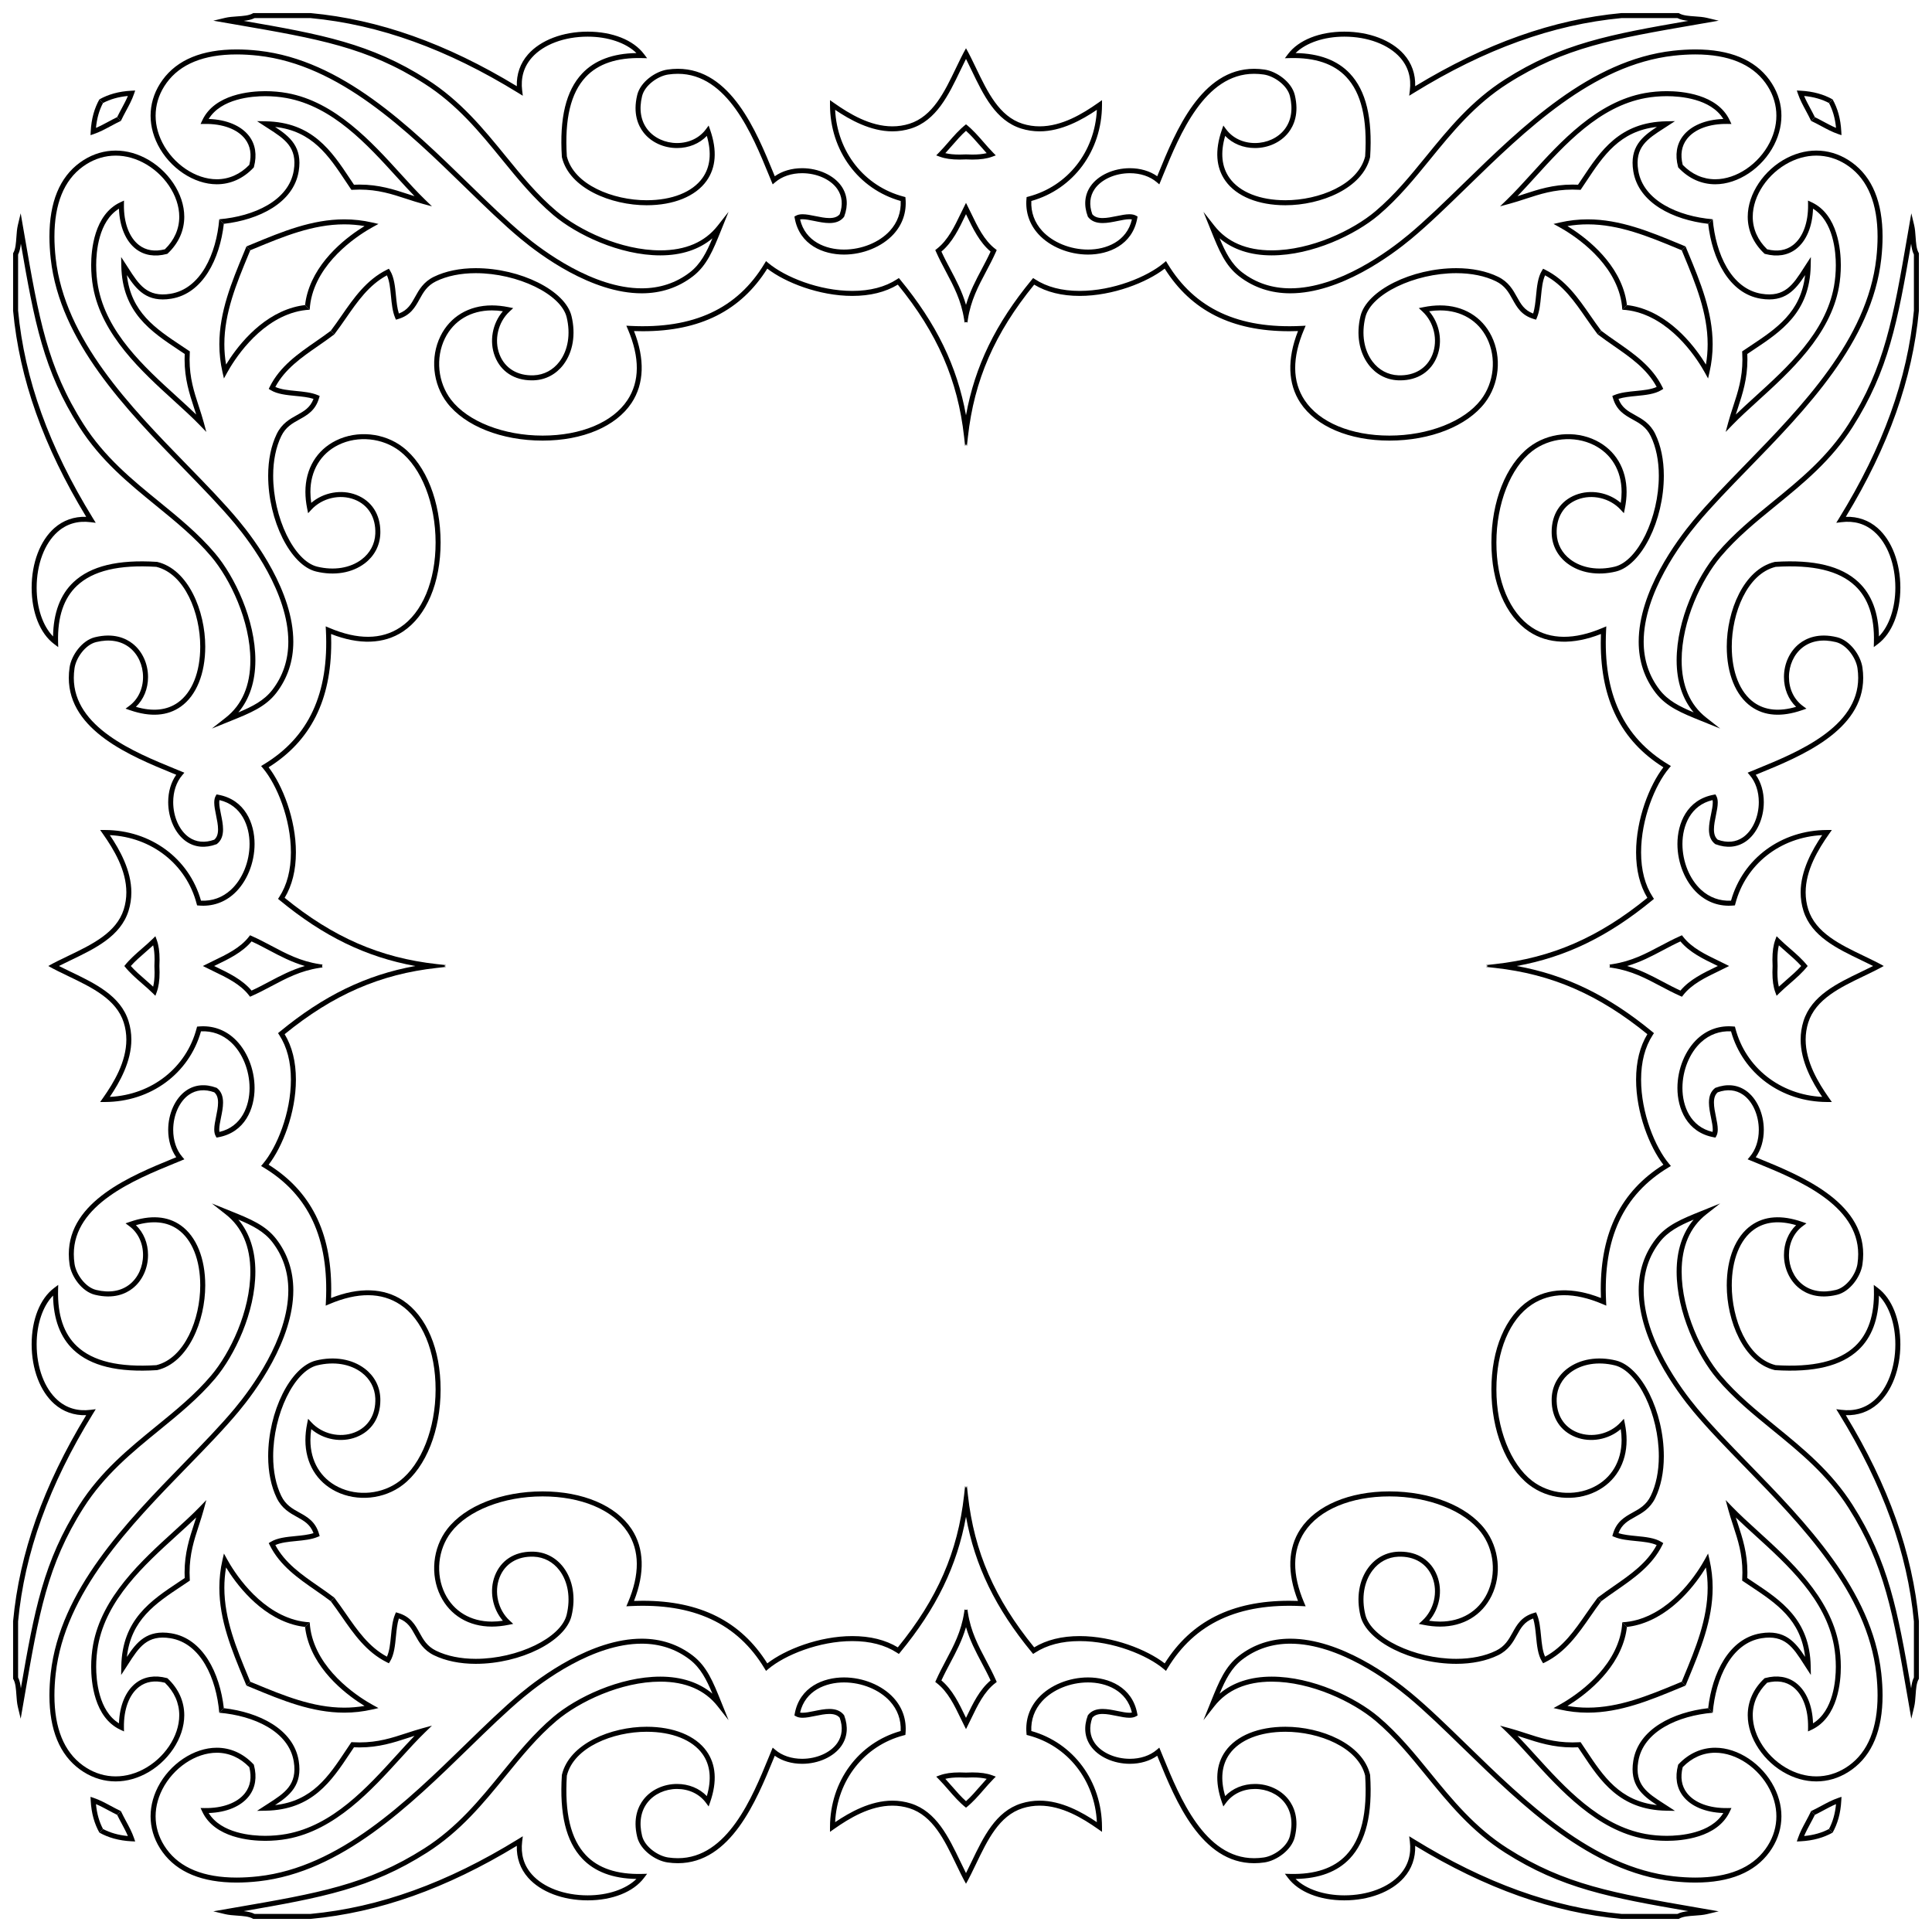 <?xml version="1.0" encoding="UTF-8" standalone="no"?>
<svg
   xmlns:dc="http://purl.org/dc/elements/1.1/"
   xmlns:cc="http://creativecommons.org/ns#"
   xmlns:rdf="http://www.w3.org/1999/02/22-rdf-syntax-ns#"
   xmlns:svg="http://www.w3.org/2000/svg"
   xmlns="http://www.w3.org/2000/svg"
   xml:space="preserve"
   enable-background="new 0 0 1621.92 1621.92"
   viewBox="0 0 1621.92 1621.92"
   y="0px"
   x="0px"
   id="Layer_1"
   version="1.1"><defs
     id="defs158" /><g
     id="g3"><g
       id="g5"><g
         id="g7"><g
           id="g10"><path
             id="path12"
             d="M1508.44,75.991l1.007,2.934c1.664,4.844,4.071,9.326,6.622,14.072c1.49,2.775,2.988,5.576,4.365,8.489      l3.142-3.142c-1.241-2.538-2.541-4.97-3.811-7.333c-1.915-3.565-3.747-6.977-5.198-10.44      c8.116,0.759,14.974,2.785,20.88,5.902l3.042-3.042c-7.317-4.108-16.132-6.737-26.952-7.283L1508.44,75.991z" /><path
             id="path14"
             d="M1188.051,72.359c0.324-10.151-2.908-19.331-9.462-26.752c-10.53-11.921-29.239-19.039-50.049-19.039      c-20.716,0-38.38,7.041-47.25,18.836l-2.612,3.471l4.343-0.113c20.951-0.54,36.777,4.788,47.164,15.858      c12.646,13.477,17.837,35.277,15.866,66.641c-5.896,23.931-38.86,36.844-66.961,36.844      c-21.347,0-38.446-6.816-46.915-18.701c-6.581-9.236-7.803-21.102-3.646-35.315      c6.25,6.521,15.166,10.193,25.03,10.193c11.186-0.001,21.664-4.833,28.026-12.926      c4.555-5.793,9.187-15.982,5.389-31.615c-2.639-10.947-15.279-19.868-25.425-21.333      c-2.937-0.429-5.865-0.646-8.7-0.646c-44.422,0-65.927,52.533-80.158,87.296      c-0.402,0.981-0.798,1.949-1.19,2.903c-6.193-4.374-14.232-6.757-22.966-6.757      c-13.675,0-26.615,5.905-32.966,15.043c-5.048,7.262-5.877,16.048-2.397,25.406l0.116,0.311l0.206,0.26      c2.679,3.386,6.656,5.031,12.154,5.031c4.111,0,8.477-0.892,12.698-1.755c3.635-0.743,7.067-1.445,9.792-1.445      c0.794,0,1.496,0.062,2.101,0.185c-4.337,18.596-21.692,25.277-36.819,25.277      c-14.877,0-29.632-6.012-38.509-15.693c-6.432-7.014-9.566-15.662-9.109-25.091      c35.434-9.963,59.209-42.158,59.329-80.597l0.012-4.057l-3.318,2.333c-13.018,9.155-30.362,19.664-49.083,19.664      c-4.861,0-9.654-0.731-14.246-2.171c-19.62-6.174-29.479-26.705-39.013-46.56      c-2.829-5.89-5.581-11.598-8.523-16.846v8.956c1.584,3.14,3.149,6.394,4.74,9.707      c9.922,20.661,20.181,42.026,41.538,48.746c5,1.569,10.217,2.364,15.504,2.364      c18.366,0,35.716-9.71,48.086-18.073c-1.735,35.211-24.448,64.211-57.549,72.87l-1.432,0.374l-0.127,1.475      c-0.971,11.195,2.522,21.479,10.098,29.742c9.646,10.518,25.587,17.052,41.602,17.052      c17.279,0,37.203-7.997,41.307-30.447l0.272-1.487l-1.325-0.728c-1.459-0.803-3.269-1.194-5.535-1.194      c-3.15,0-6.784,0.743-10.632,1.529c-4.018,0.821-8.172,1.67-11.858,1.67c-4.041,0-6.803-1.016-8.661-3.193      c-2.843-7.89-2.143-15.222,2.027-21.223c5.591-8.044,17.179-13.242,29.52-13.242      c8.837,0,16.826,2.665,22.496,7.503l2.198,1.876l1.104-2.671c0.73-1.768,1.477-3.591,2.242-5.462      c13.806-33.724,34.668-84.689,76.274-84.689c2.633,0,5.355,0.203,8.097,0.603      c8.609,1.242,19.74,9.008,21.948,18.166c2.693,11.081,1.098,20.775-4.609,28.035      c-5.574,7.089-14.817,11.322-24.727,11.323c-9.944,0-18.762-4.189-24.192-11.494l-2.37-3.188l-1.298,3.755      c-5.926,17.156-4.898,31.516,3.059,42.681c9.266,13.005,27.612,20.463,50.333,20.463      c29.773,0,64.806-14.101,71.084-40.234l0.055-0.357c2.079-32.683-3.475-55.568-16.983-69.962      c-10.43-11.115-25.773-16.901-45.618-17.208c8.757-8.584,23.93-13.776,40.914-13.776      c19.624,0,37.158,6.587,46.903,17.621c6.721,7.61,9.451,16.913,8.113,27.649l-0.541,4.342l3.724-2.296      c59.823-36.891,116.894-57.464,174.459-62.893l47.022,0.003c2.59,1.337,5.785,1.952,9.136,2.32      c-65.816,11.384-106.599,19.031-153.851,49.093c-28.163,17.899-47.437,41.546-66.075,64.415      c-13.699,16.808-26.639,32.684-42.772,46.324c-18.698,15.814-53.931,32.834-87.107,32.834      c-21.15,0-37.336-6.958-48.11-20.679l-9.149-11.652l6.414,15.867c6.582,16.313,11.781,29.198,23.523,38.257      c12.309,9.467,26.772,14.268,42.985,14.268c42.124,0,85.229-32.124,101.805-45.935      c14.683-12.233,29.956-27.104,46.128-42.847c49.627-48.315,105.876-103.078,173.902-110.697      c6.336-0.708,12.456-1.066,18.194-1.066c27.549,0,47.347,8.046,58.845,23.916      c10.863,14.945,12.157,33.212,3.548,50.118c-9.225,18.113-28.008,30.765-45.679,30.767      c-10.232,0.001-19.668-4.173-27.322-12.081c-2.152-8.561-0.963-15.863,3.538-21.714      c6.343-8.246,18.833-12.897,34.012-12.656l3.355,0.053l-1.422-3.04c-10.347-22.128-40.388-24.516-52.822-24.516      c-6.298,0-12.716,0.562-18.559,1.626c-40.187,7.316-70.687,40.864-95.193,67.821      c-7.16,7.874-13.921,15.312-20.395,21.572l-5.852,5.66l7.859-2.126c4.678-1.265,9.205-2.744,13.583-4.174      c12.206-3.988,23.738-7.755,39.363-7.755c1.839,0,3.725,0.055,5.605,0.162l1.19,0.068l0.668-0.986      c1.354-2,2.692-4.014,4.031-6.029c14.44-21.725,28.143-42.337,59.377-45.84      c-12.455,8.161-23.12,16.936-19.825,37.209c4.325,26.672,33.457,40.795,62.866,44.158l3.828-3.828      c-28.91-2.452-58.418-15.506-62.553-41.002c-3.164-19.466,7.724-26.456,21.508-35.305      c1.067-0.684,2.142-1.375,3.22-2.078l6.12-3.99l-7.305,0.135c-39.161,0.72-55.211,24.867-70.732,48.218      c-1.115,1.675-2.228,3.352-3.351,5.019c-1.562-0.071-3.12-0.107-4.649-0.107      c-16.294,0-28.684,4.048-40.666,7.962c-1.818,0.594-3.663,1.196-5.529,1.787      c4.753-4.919,9.648-10.303,14.742-15.906c25.335-27.868,54.05-59.454,92.84-66.515      c5.6-1.019,11.757-1.557,17.807-1.557c11.03,0,36.832,1.934,47.426,19.139      c-14.971,0.49-27.232,5.628-33.876,14.265c-5.351,6.956-6.78,15.9-4.135,25.866l0.138,0.516l0.366,0.387      c8.531,9.017,19.163,13.783,30.742,13.781c19.186-0.003,39.507-13.598,49.418-33.06      c9.351-18.362,7.932-38.223-3.891-54.487c-12.329-17.019-33.27-25.648-62.242-25.648      c-5.892,0-12.171,0.367-18.66,1.092c-69.456,7.779-126.253,63.075-176.363,111.861      c-16.112,15.685-31.329,30.5-45.886,42.63c-16.227,13.519-58.367,44.963-99.12,44.963      c-15.266,0-28.867-4.508-40.425-13.396c-8.943-6.899-13.918-16.563-18.949-28.567      c11.113,9.389,26.008,14.295,43.712,14.295c34.231,0,70.554-17.534,89.818-33.826      c16.429-13.891,30.097-30.66,43.314-46.878c18.427-22.609,37.483-45.989,65.075-63.524      c47.877-30.461,89.307-37.617,157.944-49.473l19.143-3.314l-9.904-2.369c-3.101-0.742-6.649-0.99-10.078-1.231      c-4.888-0.344-9.943-0.698-13.068-2.487l-0.483-0.277h-47.767l-0.214-0.034l-0.261,0.025      C1303.889,16.331,1247.25,36.418,1188.051,72.359z" /><path
             id="path16"
             d="M1335.152,264.98c-10.225-14.747-20.798-29.996-37.994-38.537l-1.709-0.848l-1.007,1.622      c-3.404,5.485-4.173,13.344-4.918,20.945c-0.516,5.271-1.048,10.698-2.458,15.035      c-7.444-2.79-10.332-8.004-13.639-13.974c-3.266-5.899-6.97-12.585-15.781-16.88      c-9.695-4.721-21.821-7.217-35.069-7.217c-37.651,0-75.241,18.787-80.441,40.206      c-3.71,15.296-1.242,30.158,6.77,40.773c6.112,8.097,14.925,12.772,24.818,13.164      c0.582,0.022,1.164,0.033,1.732,0.033c14.688,0,25.979-7.328,30.979-20.106      c4.933-12.608,2.152-27.634-6.672-37.908c3.167-0.467,6.26-0.704,9.235-0.704      c17.692,0,32.049,8.546,39.386,23.447c8.061,16.369,5.989,37.102-5.154,51.593      c-14.049,18.261-44.191,30.061-76.79,30.063c-32.278,0.003-58.912-11.13-71.244-29.777      c-10.366-15.678-10.503-35.66-0.404-59.394l1.313-3.085l-3.348,0.168      c-52.994,2.664-89.763-14.38-112.638-52.303l-1.268-2.104l-1.88,1.582      c-13.841,11.65-42.53,23.445-70.58,23.447c-14.922,0.001-27.537-3.29-37.496-9.78l-1.572-1.025l-1.194,1.449      c-30.282,36.768-47.695,72.48-55.168,113.758v24.149l0.751,1.692l0.853-7.716      c5.254-47.564,22.431-87.05,55.635-127.789c10.382,6.277,23.218,9.458,38.192,9.458      c27.839-0.001,56.366-11.285,71.392-22.91c22.203,35.359,56.404,52.557,104.467,52.557      c2.428,0,4.915-0.045,7.429-0.134c-9.242,23.504-8.561,44.297,2.018,60.295      c13.111,19.825,41.053,31.661,74.744,31.658c34.377-0.001,65.075-12.149,80.117-31.702      c12.096-15.728,14.344-38.235,5.593-56.004c-8.071-16.389-23.799-25.79-43.151-25.79      c-4.443,0-9.119,0.49-13.898,1.459l-4.021,0.814l3.014,2.783c9.776,9.033,13.243,23.929,8.433,36.222      c-4.51,11.529-15.019,17.927-28.639,17.41c-8.611-0.342-16.292-4.425-21.632-11.499      c-7.253-9.607-9.454-23.186-6.041-37.255c4.701-19.363,41.097-36.998,76.362-36.998      c12.615,0,24.106,2.348,33.231,6.794c7.622,3.713,10.695,9.264,13.949,15.139      c3.68,6.643,7.485,13.514,17.983,16.585l1.796,0.526l0.725-1.725c2.175-5.161,2.818-11.724,3.438-18.071      c0.618-6.303,1.254-12.796,3.395-17.433c15.164,8.188,24.619,21.826,34.608,36.233      c3.079,4.44,6.215,8.942,9.546,13.3l2.989-2.99C1341.081,273.526,1338.092,269.222,1335.152,264.98z" /><path
             id="path18"
             d="M825.731,119.345c-4.537-5.225-9.162-10.547-14.77-14.979v5.46c4.141,3.684,7.824,7.92,11.602,12.271      c1.862,2.146,3.772,4.344,5.751,6.48c-3.332,0.807-7.251,1.189-12.056,1.189c-1.738,0-3.513-0.062-5.298-0.145      v4.201c1.777,0.08,3.55,0.14,5.298,0.14c6.917,0,12.208-0.762,16.651-2.397l3.055-1.124l-2.284-2.318      C830.929,125.332,828.287,122.289,825.731,119.345z" /><path
             id="path20"
             d="M1409.462,204.582c-24.258-10.048-49.341-20.439-76.554-20.439c-7.862,0-15.713,0.882-23.333,2.623      l-5.37,1.227l4.825,2.657c9.656,5.316,41.856,25.119,50.799,56.733c1.191,4.21,1.875,8.423,2.08,12.63      l3.898-3.898c-0.372-3.289-1.009-6.582-1.94-9.875c-8.198-28.979-34.727-48.343-47.983-56.454      c5.606-0.96,11.311-1.445,17.024-1.445c26.378,0,51.069,10.229,74.949,20.119      c1.319,0.546,2.641,1.094,3.965,1.64l3.214-3.214C1413.184,206.122,1411.328,205.355,1409.462,204.582z" /><path
             id="path22"
             d="M812.541,268.118c2.45-15.943,8.694-27.72,15.305-40.188c2.807-5.294,5.709-10.768,8.246-16.519      l0.662-1.503l-1.3-1.005c-9.279-7.168-14.824-18.699-20.184-29.849c-1.394-2.899-2.814-5.847-4.309-8.748      v9.476c0.174,0.363,0.352,0.728,0.526,1.089c5.331,11.085,10.833,22.531,20.108,30.311      c-2.318,5.09-4.926,10.009-7.456,14.781c-4.895,9.233-9.911,18.707-13.178,29.957v14.372l1.169,0.5      L812.541,268.118z" /></g></g><g
         id="g24"><g
           id="g28"><path
             id="path30"
             d="M1545.929,113.48l-2.934-1.007c-4.843-1.664-9.326-4.071-14.072-6.622      c-2.775-1.49-5.576-2.988-8.49-4.365l3.142-3.142c2.539,1.241,4.97,2.542,7.333,3.811      c3.565,1.915,6.977,3.747,10.44,5.198c-0.759-8.116-2.785-14.974-5.902-20.88l3.042-3.042      c4.108,7.317,6.737,16.132,7.283,26.952L1545.929,113.48z" /><path
             id="path32"
             d="M1549.562,433.87c10.151-0.324,19.33,2.908,26.752,9.462c11.921,10.53,19.039,29.239,19.039,50.049      c0,20.716-7.041,38.38-18.836,47.25l-3.471,2.612l0.113-4.343c0.54-20.951-4.788-36.777-15.858-47.164      c-13.477-12.646-35.277-17.837-66.641-15.866c-23.932,5.896-36.844,38.86-36.844,66.961      c0,21.347,6.816,38.446,18.701,46.915c9.236,6.581,21.102,7.803,35.315,3.646      c-6.521-6.25-10.193-15.167-10.193-25.03c0.001-11.186,4.833-21.664,12.926-28.026      c5.793-4.555,15.981-9.187,31.615-5.389c10.947,2.639,19.868,15.279,21.333,25.425      c0.429,2.937,0.646,5.865,0.646,8.699c0,44.422-52.533,65.927-87.296,80.158      c-0.981,0.402-1.949,0.798-2.903,1.19c4.374,6.193,6.757,14.232,6.757,22.966      c0,13.675-5.905,26.615-15.043,32.966c-7.262,5.048-16.048,5.877-25.405,2.397l-0.311-0.116l-0.26-0.206      c-3.386-2.679-5.031-6.656-5.031-12.154c0-4.111,0.892-8.477,1.755-12.698c0.743-3.635,1.445-7.067,1.445-9.792      c0-0.794-0.062-1.496-0.185-2.101c-18.596,4.337-25.277,21.692-25.277,36.819      c0,14.877,6.012,29.632,15.693,38.509c7.014,6.432,15.662,9.566,25.091,9.109      c9.963-35.434,42.158-59.209,80.597-59.329l4.057-0.012l-2.333,3.318c-9.155,13.018-19.664,30.362-19.664,49.083      c0,4.861,0.731,9.654,2.171,14.246c6.174,19.62,26.705,29.479,46.56,39.013      c5.89,2.829,11.598,5.581,16.846,8.523h-8.956c-3.14-1.584-6.393-3.149-9.707-4.74      c-20.661-9.922-42.026-20.182-48.746-41.538c-1.569-5-2.364-10.217-2.364-15.504c0-18.366,9.71-35.716,18.073-48.086      c-35.211,1.735-64.211,24.448-72.87,57.549l-0.374,1.432l-1.475,0.127      c-11.195,0.971-21.479-2.522-29.742-10.098c-10.518-9.646-17.052-25.587-17.052-41.602      c0-17.279,7.997-37.203,30.446-41.307l1.487-0.272l0.728,1.325c0.803,1.459,1.194,3.269,1.194,5.535      c0,3.15-0.743,6.784-1.529,10.632c-0.821,4.018-1.67,8.172-1.67,11.858c0,4.041,1.016,6.803,3.193,8.661      c7.89,2.843,15.222,2.143,21.223-2.027c8.044-5.591,13.242-17.179,13.242-29.52      c0-8.837-2.665-16.826-7.503-22.496l-1.876-2.198l2.671-1.104c1.768-0.73,3.592-1.477,5.462-2.242      c33.724-13.806,84.689-34.668,84.689-76.274c0-2.632-0.203-5.355-0.603-8.097      c-1.243-8.609-9.007-19.74-18.166-21.948c-11.081-2.693-20.775-1.098-28.035,4.609      c-7.09,5.574-11.322,14.817-11.323,24.727c0,9.944,4.189,18.762,11.494,24.192l3.188,2.37l-3.755,1.298      c-17.156,5.926-31.516,4.897-42.681-3.059c-13.005-9.266-20.463-27.612-20.463-50.333      c0-29.773,14.101-64.806,40.234-71.084l0.357-0.055c32.683-2.079,55.568,3.475,69.962,16.983      c11.115,10.43,16.901,25.773,17.208,45.618c8.584-8.757,13.776-23.93,13.776-40.914      c0-19.624-6.587-37.158-17.621-46.903c-7.61-6.721-16.913-9.451-27.649-8.113l-4.342,0.541l2.296-3.724      c36.891-59.823,57.464-116.894,62.893-174.459l-0.003-47.022c-1.337-2.59-1.952-5.785-2.32-9.137      c-11.384,65.817-19.03,106.599-49.093,153.851c-17.899,28.162-41.546,47.437-64.415,66.075      c-16.808,13.699-32.684,26.639-46.324,42.772c-15.814,18.698-32.834,53.931-32.834,87.107      c0,21.15,6.957,37.336,20.679,48.11l11.652,9.149l-15.867-6.414c-16.313-6.582-29.198-11.781-38.257-23.523      c-9.467-12.309-14.268-26.772-14.268-42.985c0-42.124,32.124-85.229,45.935-101.805      c12.233-14.683,27.104-29.956,42.847-46.128c48.315-49.627,103.078-105.876,110.697-173.902      c0.708-6.336,1.066-12.456,1.066-18.194c0-27.549-8.046-47.347-23.916-58.845      c-14.945-10.863-33.212-12.157-50.118-3.548c-18.113,9.225-30.765,28.008-30.767,45.679      c-0.002,10.232,4.173,19.668,12.08,27.322c8.561,2.152,15.863,0.963,21.714-3.538      c8.247-6.343,12.897-18.833,12.656-34.012l-0.053-3.355l3.04,1.422c22.128,10.347,24.516,40.388,24.516,52.822      c0,6.298-0.562,12.716-1.626,18.559c-7.316,40.187-40.864,70.687-67.821,95.193      c-7.874,7.16-15.312,13.921-21.572,20.395l-5.66,5.852l2.126-7.859c1.265-4.678,2.744-9.205,4.174-13.583      c3.988-12.206,7.755-23.738,7.755-39.363c0-1.839-0.055-3.725-0.162-5.605l-0.068-1.19l0.986-0.668      c2-1.354,4.014-2.693,6.029-4.031c21.725-14.44,42.337-28.143,45.84-59.377      c-8.161,12.455-16.936,23.12-37.209,19.825c-26.672-4.325-40.795-33.457-44.158-62.866l3.829-3.828      c2.451,28.91,15.506,58.418,41.002,62.553c19.466,3.164,26.456-7.724,35.305-21.508      c0.684-1.067,1.375-2.142,2.078-3.22l3.99-6.12l-0.135,7.305c-0.72,39.161-24.867,55.211-48.218,70.732      c-1.675,1.115-3.352,2.228-5.019,3.351c0.071,1.562,0.107,3.12,0.107,4.649c0,16.294-4.048,28.684-7.962,40.666      c-0.594,1.818-1.196,3.663-1.787,5.529c4.919-4.753,10.303-9.648,15.906-14.742      c27.868-25.334,59.454-54.05,66.515-92.84c1.019-5.6,1.557-11.757,1.557-17.807      c0-11.03-1.934-36.832-19.139-47.426c-0.49,14.971-5.628,27.232-14.265,33.876      c-6.956,5.351-15.9,6.78-25.866,4.135l-0.516-0.138l-0.387-0.366c-9.017-8.531-13.783-19.162-13.781-30.742      c0.003-19.186,13.598-39.507,33.06-49.418c18.362-9.351,38.223-7.932,54.487,3.891      c17.019,12.329,25.648,33.27,25.648,62.241c0,5.892-0.367,12.171-1.092,18.66      c-7.779,69.456-63.075,126.253-111.861,176.364c-15.685,16.112-30.5,31.329-42.63,45.886      c-13.519,16.227-44.963,58.367-44.963,99.12c0,15.266,4.508,28.867,13.396,40.425      c6.899,8.943,16.563,13.918,28.567,18.949c-9.389-11.113-14.295-26.008-14.295-43.712      c0-34.231,17.534-70.554,33.826-89.818c13.891-16.429,30.66-30.097,46.878-43.314      c22.609-18.427,45.989-37.483,63.524-65.075c30.461-47.877,37.617-89.307,49.473-157.944l3.314-19.143      l2.369,9.904c0.742,3.101,0.991,6.649,1.231,10.078c0.344,4.888,0.698,9.943,2.487,13.068l0.277,0.484v47.767      l0.033,0.214l-0.025,0.261C1605.589,318.032,1585.503,374.671,1549.562,433.87z" /><path
             id="path34"
             d="M1356.94,286.768c14.747,10.225,29.996,20.798,38.537,37.994l0.848,1.709l-1.622,1.007      c-5.485,3.404-13.344,4.173-20.945,4.918c-5.271,0.516-10.698,1.048-15.035,2.458      c2.79,7.444,8.004,10.332,13.974,13.639c5.899,3.266,12.585,6.97,16.88,15.781      c4.721,9.695,7.217,21.821,7.217,35.069c0,37.651-18.787,75.241-40.206,80.441      c-15.296,3.71-30.158,1.242-40.773-6.77c-8.097-6.112-12.772-14.925-13.164-24.818      c-0.022-0.582-0.033-1.164-0.033-1.732c0-14.688,7.328-25.979,20.106-30.979      c12.608-4.933,27.634-2.152,37.908,6.672c0.467-3.167,0.704-6.26,0.704-9.235      c0-17.692-8.546-32.049-23.447-39.386c-16.369-8.061-37.102-5.989-51.593,5.154      c-18.261,14.049-30.061,44.191-30.063,76.79c-0.003,32.279,11.13,58.912,29.777,71.244      c15.678,10.366,35.66,10.503,59.394,0.404l3.085-1.313l-0.168,3.348c-2.664,52.994,14.38,89.763,52.303,112.639      l2.104,1.268l-1.582,1.88c-11.65,13.841-23.445,42.53-23.447,70.58c-0.002,14.922,3.29,27.537,9.78,37.496      l1.025,1.572l-1.45,1.194c-36.768,30.282-72.48,47.695-113.758,55.168h-24.149l-1.692-0.751l7.716-0.852      c47.564-5.254,87.05-22.432,127.789-55.635c-6.277-10.382-9.458-23.218-9.458-38.192      c0.001-27.839,11.286-56.366,22.91-71.392c-35.359-22.203-52.557-56.404-52.557-104.466      c0-2.428,0.045-4.915,0.134-7.429c-23.504,9.242-44.297,8.561-60.295-2.018      c-19.825-13.111-31.661-41.053-31.658-74.744c0.001-34.377,12.149-65.075,31.702-80.117      c15.728-12.096,38.235-14.344,56.004-5.593c16.389,8.071,25.789,23.799,25.789,43.151      c0,4.443-0.49,9.119-1.459,13.897l-0.814,4.021l-2.783-3.014c-9.033-9.776-23.929-13.243-36.222-8.433      c-11.529,4.51-17.927,15.019-17.41,28.639c0.341,8.611,4.425,16.292,11.498,21.632      c9.606,7.253,23.186,9.454,37.255,6.041c19.363-4.701,36.998-41.097,36.998-76.362      c0-12.615-2.348-24.106-6.794-33.231c-3.713-7.622-9.264-10.695-15.139-13.949      c-6.643-3.68-13.514-7.485-16.585-17.983l-0.526-1.796l1.726-0.725c5.161-2.175,11.724-2.818,18.071-3.438      c6.303-0.618,12.796-1.254,17.433-3.395c-8.188-15.164-21.826-24.619-36.233-34.608      c-4.44-3.079-8.942-6.215-13.3-9.546l2.99-2.989C1348.395,280.839,1352.698,283.828,1356.94,286.768z" /><path
             id="path36"
             d="M1502.575,796.19c5.225,4.537,10.547,9.162,14.979,14.77h-5.46c-3.684-4.141-7.92-7.824-12.271-11.602      c-2.146-1.862-4.344-3.772-6.48-5.751c-0.807,3.332-1.189,7.251-1.189,12.056c0,1.738,0.062,3.513,0.145,5.298      h-4.201c-0.08-1.777-0.14-3.55-0.14-5.298c0-6.917,0.762-12.208,2.397-16.652l1.124-3.055l2.318,2.284      C1496.589,790.992,1499.632,793.634,1502.575,796.19z" /><path
             id="path38"
             d="M1417.339,212.459c10.048,24.258,20.439,49.341,20.439,76.554c0,7.862-0.883,15.713-2.623,23.333      l-1.227,5.37l-2.657-4.825c-5.316-9.656-25.119-41.856-56.733-50.799c-4.21-1.191-8.423-1.875-12.63-2.08      l3.898-3.898c3.289,0.372,6.582,1.009,9.875,1.94c28.979,8.198,48.343,34.727,56.454,47.983      c0.96-5.606,1.445-11.311,1.445-17.024c0-26.378-10.229-51.069-20.119-74.949      c-0.546-1.319-1.093-2.641-1.64-3.965l3.214-3.214C1415.798,208.737,1416.566,210.593,1417.339,212.459z" /><path
             id="path40"
             d="M1353.802,809.379c15.943-2.449,27.72-8.694,40.188-15.305c5.294-2.807,10.768-5.709,16.519-8.246      l1.503-0.663l1.006,1.3c7.168,9.279,18.699,14.824,29.849,20.184c2.899,1.394,5.847,2.814,8.748,4.309h-9.477      c-0.363-0.175-0.728-0.352-1.089-0.526c-11.085-5.331-22.531-10.833-30.311-20.108      c-5.09,2.318-10.009,4.926-14.781,7.456c-9.233,4.895-18.707,9.911-29.957,13.178h-14.372l-0.5-1.169      L1353.802,809.379z" /></g></g></g><g
       id="g42"><g
         id="g44"><g
           id="g48"><path
             id="path50"
             d="M75.991,113.48l2.934-1.007c4.844-1.664,9.326-4.071,14.072-6.622c2.775-1.49,5.576-2.988,8.489-4.365      l-3.142-3.142c-2.538,1.241-4.97,2.542-7.333,3.811c-3.565,1.915-6.977,3.747-10.44,5.198      c0.759-8.116,2.785-14.974,5.902-20.88l-3.042-3.042c-4.108,7.317-6.737,16.132-7.283,26.952L75.991,113.48z" /><path
             id="path52"
             d="M72.359,433.87c-10.151-0.324-19.331,2.908-26.752,9.462c-11.921,10.53-19.039,29.239-19.039,50.049      c0,20.716,7.041,38.38,18.836,47.25l3.471,2.612l-0.113-4.343c-0.54-20.951,4.788-36.777,15.858-47.164      c13.477-12.646,35.277-17.837,66.641-15.866c23.931,5.896,36.844,38.86,36.844,66.961      c0,21.347-6.816,38.446-18.701,46.915c-9.236,6.581-21.102,7.803-35.315,3.646      c6.521-6.25,10.193-15.167,10.193-25.03c-0.001-11.186-4.833-21.664-12.926-28.026      c-5.793-4.555-15.982-9.187-31.615-5.389c-10.947,2.639-19.868,15.279-21.333,25.425      c-0.429,2.937-0.646,5.865-0.646,8.699c0,44.422,52.533,65.927,87.296,80.158      c0.981,0.402,1.949,0.798,2.903,1.19c-4.374,6.193-6.757,14.232-6.757,22.966      c0,13.675,5.905,26.615,15.043,32.966c7.262,5.048,16.048,5.877,25.406,2.397l0.311-0.116l0.26-0.206      c3.386-2.679,5.031-6.656,5.031-12.154c0-4.111-0.892-8.477-1.755-12.698c-0.743-3.635-1.445-7.067-1.445-9.792      c0-0.794,0.062-1.496,0.185-2.101c18.596,4.337,25.277,21.692,25.277,36.819      c0,14.877-6.012,29.632-15.693,38.509c-7.014,6.432-15.662,9.566-25.091,9.109      c-9.963-35.434-42.158-59.209-80.597-59.329l-4.057-0.012l2.333,3.318c9.155,13.018,19.664,30.362,19.664,49.083      c0,4.861-0.731,9.654-2.171,14.246c-6.174,19.62-26.705,29.479-46.56,39.013      c-5.89,2.829-11.598,5.581-16.846,8.523h8.956c3.14-1.584,6.394-3.149,9.707-4.74      c20.661-9.922,42.026-20.182,48.746-41.538c1.569-5,2.364-10.217,2.364-15.504c0-18.366-9.71-35.716-18.073-48.086      c35.211,1.735,64.211,24.448,72.87,57.549l0.374,1.432l1.475,0.127c11.195,0.971,21.479-2.522,29.742-10.098      c10.518-9.646,17.052-25.587,17.052-41.602c0-17.279-7.997-37.203-30.447-41.307l-1.487-0.272l-0.728,1.325      c-0.803,1.459-1.194,3.269-1.194,5.535c0,3.15,0.743,6.784,1.529,10.632c0.821,4.018,1.67,8.172,1.67,11.858      c0,4.041-1.016,6.803-3.193,8.661c-7.89,2.843-15.222,2.143-21.223-2.027      c-8.044-5.591-13.242-17.179-13.242-29.52c0-8.837,2.665-16.826,7.503-22.496l1.876-2.198l-2.671-1.104      c-1.768-0.73-3.591-1.477-5.462-2.242c-33.724-13.806-84.689-34.668-84.689-76.274      c0-2.632,0.203-5.355,0.603-8.097c1.242-8.609,9.008-19.74,18.166-21.948      c11.081-2.693,20.775-1.098,28.035,4.609c7.089,5.574,11.322,14.817,11.323,24.727      c0,9.944-4.189,18.762-11.494,24.192l-3.188,2.37l3.755,1.298c17.156,5.926,31.516,4.897,42.681-3.059      c13.005-9.266,20.463-27.612,20.463-50.333c0-29.773-14.101-64.806-40.234-71.084l-0.357-0.055      c-32.683-2.079-55.568,3.475-69.962,16.983c-11.115,10.43-16.901,25.773-17.208,45.618      c-8.584-8.757-13.776-23.93-13.776-40.914c0-19.624,6.587-37.158,17.621-46.903      c7.61-6.721,16.913-9.451,27.649-8.113l4.342,0.541l-2.296-3.724c-36.891-59.823-57.464-116.894-62.893-174.459      l0.003-47.022c1.337-2.59,1.952-5.785,2.32-9.137c11.384,65.817,19.031,106.599,49.093,153.851      c17.899,28.162,41.546,47.437,64.415,66.075c16.808,13.699,32.684,26.639,46.324,42.772      c15.814,18.698,32.834,53.931,32.834,87.107c0,21.15-6.958,37.336-20.679,48.11l-11.652,9.149l15.867-6.414      c16.313-6.582,29.198-11.781,38.257-23.523c9.467-12.309,14.268-26.772,14.268-42.985      c0-42.124-32.124-85.229-45.935-101.805c-12.233-14.683-27.104-29.956-42.847-46.128      C109.14,341.146,54.378,284.897,46.759,216.871c-0.708-6.336-1.066-12.456-1.066-18.194      c0-27.549,8.046-47.347,23.916-58.845c14.945-10.863,33.212-12.157,50.118-3.548      c18.113,9.225,30.765,28.008,30.767,45.679c0.001,10.232-4.173,19.668-12.081,27.322      c-8.561,2.152-15.863,0.963-21.714-3.538c-8.246-6.343-12.897-18.833-12.656-34.012l0.053-3.355l-3.04,1.422      c-22.128,10.347-24.516,40.388-24.516,52.822c0,6.298,0.562,12.716,1.626,18.559      c7.316,40.187,40.864,70.687,67.821,95.193c7.874,7.16,15.312,13.921,21.572,20.395l5.66,5.852l-2.126-7.859      c-1.265-4.678-2.744-9.205-4.174-13.583c-3.988-12.206-7.755-23.738-7.755-39.363      c0-1.839,0.055-3.725,0.162-5.605l0.068-1.19l-0.986-0.668c-2-1.354-4.014-2.693-6.029-4.031      c-21.725-14.44-42.337-28.143-45.84-59.377c8.161,12.455,16.936,23.12,37.209,19.825      c26.672-4.325,40.795-33.457,44.158-62.866l-3.828-3.828c-2.452,28.91-15.506,58.418-41.002,62.553      c-19.466,3.164-26.456-7.724-35.305-21.508c-0.684-1.067-1.375-2.142-2.078-3.22l-3.99-6.12l0.135,7.305      c0.72,39.161,24.867,55.211,48.218,70.732c1.675,1.115,3.352,2.228,5.019,3.351      c-0.071,1.562-0.107,3.12-0.107,4.649c0,16.294,4.048,28.684,7.962,40.666c0.594,1.818,1.196,3.663,1.787,5.529      c-4.919-4.753-10.303-9.648-15.906-14.742c-27.868-25.334-59.454-54.05-66.515-92.84      c-1.019-5.6-1.557-11.757-1.557-17.807c0-11.03,1.934-36.832,19.139-47.426      c0.49,14.971,5.628,27.232,14.265,33.876c6.956,5.351,15.9,6.78,25.866,4.135l0.516-0.138l0.387-0.366      c9.017-8.531,13.783-19.162,13.781-30.742c-0.003-19.186-13.598-39.507-33.06-49.418      c-18.362-9.351-38.223-7.932-54.487,3.891c-17.019,12.329-25.648,33.27-25.648,62.241      c0,5.892,0.367,12.171,1.092,18.66c7.779,69.456,63.075,126.253,111.861,176.364      c15.685,16.112,30.5,31.329,42.63,45.886c13.519,16.227,44.963,58.367,44.963,99.12      c0,15.266-4.508,28.867-13.396,40.425c-6.899,8.943-16.563,13.918-28.567,18.949      c9.389-11.113,14.295-26.008,14.295-43.712c0-34.231-17.534-70.554-33.826-89.818      c-13.891-16.429-30.66-30.097-46.878-43.314c-22.609-18.427-45.989-37.483-63.524-65.075      c-30.461-47.877-37.617-89.307-49.473-157.944l-3.314-19.143l-2.369,9.904      c-0.742,3.101-0.99,6.649-1.231,10.078c-0.344,4.888-0.698,9.943-2.487,13.068l-0.277,0.484v47.767      l-0.034,0.214l0.025,0.261C16.331,318.032,36.418,374.671,72.359,433.87z" /><path
             id="path54"
             d="M264.98,286.768c-14.747,10.225-29.996,20.798-38.537,37.994l-0.848,1.709l1.622,1.007      c5.485,3.404,13.344,4.173,20.945,4.918c5.271,0.516,10.698,1.048,15.035,2.458      c-2.79,7.444-8.004,10.332-13.974,13.639c-5.899,3.266-12.585,6.97-16.88,15.781      c-4.721,9.695-7.217,21.821-7.217,35.069c0,37.651,18.787,75.241,40.206,80.441      c15.296,3.71,30.158,1.242,40.773-6.77c8.097-6.112,12.772-14.925,13.164-24.818      c0.022-0.582,0.033-1.164,0.033-1.732c0-14.688-7.328-25.979-20.106-30.979      c-12.608-4.933-27.634-2.152-37.908,6.672c-0.467-3.167-0.704-6.26-0.704-9.235      c0-17.692,8.546-32.049,23.447-39.386c16.369-8.061,37.102-5.989,51.593,5.154      c18.261,14.049,30.061,44.191,30.063,76.79c0.003,32.279-11.13,58.912-29.777,71.244      c-15.678,10.366-35.66,10.503-59.394,0.404l-3.085-1.313l0.168,3.348c2.664,52.994-14.38,89.763-52.303,112.639      l-2.104,1.268l1.582,1.88c11.65,13.841,23.445,42.53,23.447,70.58c0.001,14.922-3.29,27.537-9.78,37.496      l-1.025,1.572l1.449,1.194c36.768,30.282,72.48,47.695,113.758,55.168h24.149l1.692-0.751l-7.716-0.852      c-47.564-5.254-87.05-22.432-127.789-55.635c6.277-10.382,9.458-23.218,9.458-38.192      c-0.001-27.839-11.285-56.366-22.91-71.392c35.359-22.203,52.557-56.404,52.557-104.466      c0-2.428-0.045-4.915-0.134-7.429c23.504,9.242,44.297,8.561,60.295-2.018      c19.825-13.111,31.661-41.053,31.658-74.744c-0.001-34.377-12.149-65.075-31.702-80.117      c-15.728-12.096-38.235-14.344-56.004-5.593c-16.389,8.071-25.79,23.799-25.79,43.151      c0,4.443,0.49,9.119,1.459,13.897l0.814,4.021l2.783-3.014c9.033-9.776,23.929-13.243,36.222-8.433      c11.529,4.51,17.927,15.019,17.41,28.639c-0.342,8.611-4.425,16.292-11.499,21.632      c-9.607,7.253-23.186,9.454-37.255,6.041c-19.363-4.701-36.998-41.097-36.998-76.362      c0-12.615,2.348-24.106,6.794-33.231c3.713-7.622,9.264-10.695,15.139-13.949      c6.643-3.68,13.514-7.485,16.585-17.983l0.526-1.796l-1.725-0.725c-5.161-2.175-11.724-2.818-18.071-3.438      c-6.303-0.618-12.796-1.254-17.433-3.395c8.188-15.164,21.826-24.619,36.233-34.608      c4.44-3.079,8.942-6.215,13.3-9.546l-2.99-2.989C273.526,280.839,269.222,283.828,264.98,286.768z" /><path
             id="path56"
             d="M119.345,796.19c-5.225,4.537-10.547,9.162-14.979,14.77h5.46c3.684-4.141,7.92-7.824,12.271-11.602      c2.146-1.862,4.344-3.772,6.48-5.751c0.807,3.332,1.189,7.251,1.189,12.056c0,1.738-0.062,3.513-0.145,5.298      h4.201c0.08-1.777,0.14-3.55,0.14-5.298c0-6.917-0.762-12.208-2.397-16.652l-1.124-3.055l-2.318,2.284      C125.332,790.992,122.289,793.634,119.345,796.19z" /><path
             id="path58"
             d="M204.582,212.459c-10.048,24.258-20.439,49.341-20.439,76.554c0,7.862,0.882,15.713,2.623,23.333      l1.227,5.37l2.657-4.825c5.316-9.656,25.119-41.856,56.733-50.799c4.21-1.191,8.423-1.875,12.63-2.08      l-3.898-3.898c-3.289,0.372-6.582,1.009-9.875,1.94c-28.979,8.198-48.343,34.727-56.454,47.983      c-0.96-5.606-1.445-11.311-1.445-17.024c0-26.378,10.229-51.069,20.119-74.949      c0.546-1.319,1.094-2.641,1.64-3.965l-3.214-3.214C206.122,208.737,205.355,210.593,204.582,212.459z" /><path
             id="path60"
             d="M268.118,809.379c-15.943-2.449-27.72-8.694-40.188-15.305c-5.294-2.807-10.768-5.709-16.519-8.246      l-1.503-0.663l-1.005,1.3c-7.168,9.279-18.699,14.824-29.849,20.184c-2.899,1.394-5.847,2.814-8.748,4.309      h9.476c0.363-0.175,0.728-0.352,1.089-0.526c11.085-5.331,22.531-10.833,30.311-20.108      c5.09,2.318,10.009,4.926,14.781,7.456c9.233,4.895,18.707,9.911,29.957,13.178h14.372l0.5-1.169      L268.118,809.379z" /></g></g><g
         id="g62"><g
           id="g66"><path
             id="path68"
             d="M113.48,75.991l-1.007,2.934c-1.664,4.844-4.071,9.326-6.622,14.072      c-1.49,2.775-2.988,5.576-4.365,8.489l-3.142-3.142c1.241-2.538,2.542-4.97,3.811-7.333      c1.915-3.565,3.747-6.977,5.198-10.44c-8.116,0.759-14.974,2.785-20.88,5.902l-3.042-3.042      c7.317-4.108,16.132-6.737,26.952-7.283L113.48,75.991z" /><path
             id="path70"
             d="M433.87,72.359c-0.324-10.151,2.908-19.331,9.462-26.752c10.53-11.921,29.239-19.039,50.049-19.039      c20.716,0,38.38,7.041,47.25,18.836l2.612,3.471l-4.343-0.113c-20.951-0.54-36.777,4.788-47.164,15.858      c-12.646,13.477-17.837,35.277-15.866,66.641c5.896,23.931,38.86,36.844,66.961,36.844      c21.347,0,38.446-6.816,46.915-18.701c6.581-9.236,7.803-21.102,3.646-35.315      c-6.25,6.521-15.167,10.193-25.03,10.193c-11.186-0.001-21.664-4.833-28.026-12.926      c-4.555-5.793-9.187-15.982-5.389-31.615c2.639-10.947,15.279-19.868,25.425-21.333      c2.937-0.429,5.865-0.646,8.699-0.646c44.422,0,65.927,52.533,80.158,87.296c0.402,0.981,0.798,1.949,1.19,2.903      c6.193-4.374,14.232-6.757,22.966-6.757c13.675,0,26.615,5.905,32.966,15.043      c5.048,7.262,5.877,16.048,2.397,25.406l-0.116,0.311l-0.206,0.26c-2.679,3.386-6.656,5.031-12.154,5.031      c-4.111,0-8.477-0.892-12.698-1.755c-3.635-0.743-7.067-1.445-9.792-1.445c-0.794,0-1.496,0.062-2.101,0.185      c4.337,18.596,21.692,25.277,36.819,25.277c14.877,0,29.632-6.012,38.509-15.693      c6.432-7.014,9.566-15.662,9.109-25.091c-35.434-9.963-59.209-42.158-59.329-80.597l-0.012-4.057l3.318,2.333      c13.018,9.155,30.362,19.664,49.083,19.664c4.861,0,9.654-0.731,14.246-2.171      c19.62-6.174,29.479-26.705,39.013-46.56c2.829-5.89,5.581-11.598,8.523-16.846v8.956      c-1.584,3.14-3.149,6.394-4.74,9.707c-9.922,20.661-20.182,42.026-41.538,48.746      c-5,1.569-10.217,2.364-15.504,2.364c-18.366,0-35.716-9.71-48.086-18.073      c1.735,35.211,24.448,64.211,57.549,72.87l1.432,0.374l0.127,1.475c0.971,11.195-2.522,21.479-10.098,29.742      c-9.646,10.518-25.587,17.052-41.602,17.052c-17.279,0-37.203-7.997-41.307-30.447l-0.272-1.487l1.325-0.728      c1.459-0.803,3.269-1.194,5.535-1.194c3.15,0,6.784,0.743,10.632,1.529c4.018,0.821,8.172,1.67,11.858,1.67      c4.041,0,6.803-1.016,8.661-3.193c2.843-7.89,2.143-15.222-2.027-21.223      c-5.591-8.044-17.179-13.242-29.52-13.242c-8.837,0-16.826,2.665-22.496,7.503l-2.198,1.876l-1.104-2.671      c-0.73-1.768-1.477-3.591-2.242-5.462c-13.806-33.724-34.668-84.689-76.274-84.689      c-2.632,0-5.355,0.203-8.097,0.603c-8.609,1.242-19.74,9.008-21.948,18.166      c-2.693,11.081-1.098,20.775,4.609,28.035c5.574,7.089,14.817,11.322,24.727,11.323      c9.944,0,18.762-4.189,24.192-11.494l2.37-3.188l1.298,3.755c5.926,17.156,4.897,31.516-3.059,42.681      c-9.266,13.005-27.612,20.463-50.333,20.463c-29.773,0-64.806-14.101-71.084-40.234l-0.055-0.357      c-2.079-32.683,3.475-55.568,16.983-69.962c10.43-11.115,25.773-16.901,45.618-17.208      c-8.757-8.584-23.93-13.776-40.914-13.776c-19.624,0-37.158,6.587-46.903,17.621      c-6.721,7.61-9.451,16.913-8.113,27.649l0.541,4.342l-3.724-2.296c-59.823-36.891-116.894-57.464-174.459-62.893      l-47.022,0.003c-2.59,1.337-5.785,1.952-9.137,2.32c65.817,11.384,106.599,19.031,153.851,49.093      c28.162,17.899,47.437,41.546,66.075,64.415c13.699,16.808,26.639,32.684,42.772,46.324      c18.698,15.814,53.931,32.834,87.107,32.834c21.15,0,37.336-6.958,48.11-20.679l9.149-11.652l-6.414,15.867      c-6.582,16.313-11.781,29.198-23.523,38.257c-12.309,9.467-26.772,14.268-42.985,14.268      c-42.124,0-85.229-32.124-101.805-45.935c-14.683-12.233-29.956-27.104-46.128-42.847      C341.146,109.14,284.897,54.378,216.871,46.759c-6.336-0.708-12.456-1.066-18.194-1.066      c-27.549,0-47.347,8.046-58.845,23.916c-10.863,14.945-12.157,33.212-3.548,50.118      c9.225,18.113,28.008,30.765,45.679,30.767c10.232,0.001,19.668-4.173,27.322-12.081      c2.152-8.561,0.963-15.863-3.538-21.714c-6.343-8.246-18.833-12.897-34.012-12.656l-3.355,0.053l1.422-3.04      c10.347-22.128,40.388-24.516,52.822-24.516c6.298,0,12.716,0.562,18.559,1.626      c40.187,7.316,70.687,40.864,95.193,67.821c7.16,7.874,13.921,15.312,20.395,21.572l5.852,5.66l-7.859-2.126      c-4.678-1.265-9.205-2.744-13.583-4.174c-12.206-3.988-23.738-7.755-39.363-7.755      c-1.839,0-3.725,0.055-5.605,0.162l-1.19,0.068l-0.668-0.986c-1.354-2-2.693-4.014-4.031-6.029      c-14.44-21.725-28.143-42.337-59.377-45.84c12.455,8.161,23.12,16.936,19.825,37.209      c-4.325,26.672-33.457,40.795-62.866,44.158l-3.828-3.828c28.91-2.452,58.418-15.506,62.553-41.002      c3.164-19.466-7.724-26.456-21.508-35.305c-1.067-0.684-2.142-1.375-3.22-2.078l-6.12-3.99l7.305,0.135      c39.161,0.72,55.211,24.867,70.732,48.218c1.115,1.675,2.228,3.352,3.351,5.019      c1.562-0.071,3.12-0.107,4.649-0.107c16.294,0,28.684,4.048,40.666,7.962c1.818,0.594,3.663,1.196,5.529,1.787      c-4.753-4.919-9.648-10.303-14.742-15.906c-25.334-27.868-54.05-59.454-92.84-66.515      c-5.6-1.019-11.757-1.557-17.807-1.557c-11.03,0-36.832,1.934-47.426,19.139      c14.971,0.49,27.232,5.628,33.876,14.265c5.351,6.956,6.78,15.9,4.135,25.866l-0.138,0.516l-0.366,0.387      c-8.531,9.017-19.162,13.783-30.742,13.781c-19.186-0.003-39.507-13.598-49.418-33.06      c-9.351-18.362-7.932-38.223,3.891-54.487c12.329-17.019,33.27-25.648,62.241-25.648      c5.892,0,12.171,0.367,18.66,1.092c69.456,7.779,126.253,63.075,176.364,111.861      c16.112,15.685,31.329,30.5,45.886,42.63c16.227,13.519,58.367,44.963,99.12,44.963      c15.266,0,28.867-4.508,40.425-13.396c8.943-6.899,13.918-16.563,18.949-28.567      c-11.113,9.389-26.008,14.295-43.712,14.295c-34.231,0-70.554-17.534-89.818-33.826      c-16.429-13.891-30.097-30.66-43.314-46.878c-18.427-22.609-37.483-45.989-65.075-63.524      c-47.877-30.461-89.307-37.617-157.944-49.473l-19.143-3.314l9.904-2.369c3.101-0.742,6.649-0.99,10.078-1.231      c4.888-0.344,9.943-0.698,13.068-2.487l0.484-0.277h47.767l0.214-0.034l0.261,0.025      C318.032,16.331,374.671,36.418,433.87,72.359z" /><path
             id="path72"
             d="M286.768,264.98c10.225-14.747,20.798-29.996,37.994-38.537l1.709-0.848l1.007,1.622      c3.404,5.485,4.173,13.344,4.918,20.945c0.516,5.271,1.048,10.698,2.458,15.035      c7.444-2.79,10.332-8.004,13.639-13.974c3.266-5.899,6.97-12.585,15.781-16.88      c9.695-4.721,21.821-7.217,35.069-7.217c37.651,0,75.241,18.787,80.441,40.206      c3.71,15.296,1.242,30.158-6.77,40.773c-6.112,8.097-14.925,12.772-24.818,13.164      c-0.582,0.022-1.164,0.033-1.732,0.033c-14.688,0-25.979-7.328-30.979-20.106      c-4.933-12.608-2.152-27.634,6.672-37.908c-3.167-0.467-6.26-0.704-9.235-0.704      c-17.692,0-32.049,8.546-39.386,23.447c-8.061,16.369-5.989,37.102,5.154,51.593      c14.049,18.261,44.191,30.061,76.79,30.063c32.279,0.003,58.912-11.13,71.244-29.777      c10.366-15.678,10.503-35.66,0.404-59.394l-1.313-3.085l3.348,0.168c52.994,2.664,89.763-14.38,112.639-52.303      l1.268-2.104l1.88,1.582c13.841,11.65,42.53,23.445,70.58,23.447c14.922,0.001,27.537-3.29,37.496-9.78      l1.572-1.025l1.194,1.449c30.282,36.768,47.695,72.48,55.168,113.758v24.149l-0.751,1.692l-0.852-7.716      c-5.254-47.564-22.432-87.05-55.635-127.789c-10.382,6.277-23.218,9.458-38.192,9.458      c-27.839-0.001-56.366-11.285-71.392-22.91c-22.203,35.359-56.404,52.557-104.466,52.557      c-2.428,0-4.915-0.045-7.429-0.134c9.242,23.504,8.561,44.297-2.018,60.295      c-13.111,19.825-41.053,31.661-74.744,31.658c-34.377-0.001-65.075-12.149-80.117-31.702      c-12.096-15.728-14.344-38.235-5.593-56.004c8.071-16.389,23.799-25.79,43.151-25.79      c4.443,0,9.119,0.49,13.897,1.459l4.021,0.814l-3.014,2.783c-9.776,9.033-13.243,23.929-8.433,36.222      c4.51,11.529,15.019,17.927,28.639,17.41c8.611-0.342,16.292-4.425,21.632-11.499      c7.253-9.607,9.454-23.186,6.041-37.255c-4.701-19.363-41.097-36.998-76.362-36.998      c-12.615,0-24.106,2.348-33.231,6.794c-7.622,3.713-10.695,9.264-13.949,15.139      c-3.68,6.643-7.485,13.514-17.983,16.585l-1.796,0.526l-0.725-1.725c-2.175-5.161-2.818-11.724-3.438-18.071      c-0.618-6.303-1.254-12.796-3.395-17.433c-15.164,8.188-24.619,21.826-34.608,36.233      c-3.079,4.44-6.215,8.942-9.546,13.3l-2.989-2.99C280.839,273.526,283.828,269.222,286.768,264.98z" /><path
             id="path74"
             d="M796.19,119.345c4.537-5.225,9.162-10.547,14.77-14.979v5.46c-4.141,3.684-7.824,7.92-11.602,12.271      c-1.862,2.146-3.772,4.344-5.751,6.48c3.332,0.807,7.251,1.189,12.056,1.189c1.738,0,3.513-0.062,5.298-0.145      v4.201c-1.777,0.08-3.55,0.14-5.298,0.14c-6.917,0-12.208-0.762-16.652-2.397l-3.055-1.124l2.284-2.318      C790.992,125.332,793.634,122.289,796.19,119.345z" /><path
             id="path76"
             d="M212.459,204.582c24.258-10.048,49.341-20.439,76.554-20.439c7.862,0,15.713,0.882,23.333,2.623      l5.37,1.227l-4.825,2.657c-9.656,5.316-41.856,25.119-50.799,56.733c-1.191,4.21-1.875,8.423-2.08,12.63      l-3.898-3.898c0.372-3.289,1.009-6.582,1.94-9.875c8.198-28.979,34.727-48.343,47.983-56.454      c-5.606-0.96-11.311-1.445-17.024-1.445c-26.378,0-51.069,10.229-74.949,20.119      c-1.319,0.546-2.641,1.094-3.965,1.64l-3.214-3.214C208.737,206.122,210.593,205.355,212.459,204.582z" /><path
             id="path78"
             d="M809.379,268.118c-2.449-15.943-8.694-27.72-15.305-40.188c-2.807-5.294-5.709-10.768-8.246-16.519      l-0.663-1.503l1.3-1.005c9.279-7.168,14.824-18.699,20.184-29.849c1.394-2.899,2.814-5.847,4.309-8.748v9.476      c-0.175,0.363-0.352,0.728-0.526,1.089c-5.331,11.085-10.833,22.531-20.108,30.311      c2.318,5.09,4.926,10.009,7.456,14.781c4.895,9.233,9.911,18.707,13.178,29.957v14.372l-1.169,0.5      L809.379,268.118z" /></g></g></g><g
       id="g80"><g
         id="g82"><g
           id="g86"><path
             id="path88"
             d="M113.48,1545.929l-1.007-2.934c-1.664-4.843-4.071-9.326-6.622-14.072      c-1.49-2.775-2.988-5.576-4.365-8.49l-3.142,3.142c1.241,2.539,2.542,4.97,3.811,7.333      c1.915,3.565,3.747,6.977,5.198,10.44c-8.116-0.759-14.974-2.785-20.88-5.902l-3.042,3.042      c7.317,4.108,16.132,6.737,26.952,7.283L113.48,1545.929z" /><path
             id="path90"
             d="M433.87,1549.562c-0.324,10.151,2.908,19.33,9.462,26.752c10.53,11.921,29.239,19.039,50.049,19.039      c20.716,0,38.38-7.041,47.25-18.836l2.612-3.471l-4.343,0.113c-20.951,0.54-36.777-4.788-47.164-15.858      c-12.646-13.477-17.837-35.277-15.866-66.641c5.896-23.932,38.86-36.844,66.961-36.844      c21.347,0,38.446,6.816,46.915,18.701c6.581,9.236,7.803,21.102,3.646,35.315      c-6.25-6.521-15.167-10.193-25.03-10.193c-11.186,0.001-21.664,4.833-28.026,12.926      c-4.555,5.793-9.187,15.981-5.389,31.615c2.639,10.947,15.279,19.868,25.425,21.333      c2.937,0.429,5.865,0.646,8.699,0.646c44.422,0,65.927-52.533,80.158-87.296c0.402-0.981,0.798-1.949,1.19-2.903      c6.193,4.374,14.232,6.757,22.966,6.757c13.675,0,26.615-5.905,32.966-15.043      c5.048-7.262,5.877-16.048,2.397-25.405l-0.116-0.311l-0.206-0.26c-2.679-3.386-6.656-5.031-12.154-5.031      c-4.111,0-8.477,0.892-12.698,1.755c-3.635,0.743-7.067,1.445-9.792,1.445c-0.794,0-1.496-0.062-2.101-0.185      c4.337-18.596,21.692-25.277,36.819-25.277c14.877,0,29.632,6.012,38.509,15.693      c6.432,7.014,9.566,15.662,9.109,25.091c-35.434,9.963-59.209,42.158-59.329,80.597l-0.012,4.057l3.318-2.333      c13.018-9.155,30.362-19.664,49.083-19.664c4.861,0,9.654,0.731,14.246,2.171      c19.62,6.174,29.479,26.705,39.013,46.56c2.829,5.89,5.581,11.598,8.523,16.846v-8.956      c-1.584-3.14-3.149-6.393-4.74-9.707c-9.922-20.661-20.182-42.026-41.538-48.746      c-5-1.569-10.217-2.364-15.504-2.364c-18.366,0-35.716,9.71-48.086,18.073c1.735-35.211,24.448-64.211,57.549-72.87      l1.432-0.374l0.127-1.475c0.971-11.195-2.522-21.479-10.098-29.742c-9.646-10.518-25.587-17.052-41.602-17.052      c-17.279,0-37.203,7.997-41.307,30.446l-0.272,1.487l1.325,0.728c1.459,0.803,3.269,1.194,5.535,1.194      c3.15,0,6.784-0.743,10.632-1.529c4.018-0.821,8.172-1.67,11.858-1.67c4.041,0,6.803,1.016,8.661,3.193      c2.843,7.89,2.143,15.222-2.027,21.223c-5.591,8.044-17.179,13.242-29.52,13.242      c-8.837,0-16.826-2.665-22.496-7.503l-2.198-1.876l-1.104,2.671c-0.73,1.768-1.477,3.592-2.242,5.462      c-13.806,33.724-34.668,84.689-76.274,84.689c-2.632,0-5.355-0.203-8.097-0.603      c-8.609-1.243-19.74-9.007-21.948-18.166c-2.693-11.081-1.098-20.775,4.609-28.035      c5.574-7.09,14.817-11.322,24.727-11.323c9.944,0,18.762,4.189,24.192,11.494l2.37,3.188l1.298-3.755      c5.926-17.156,4.897-31.516-3.059-42.681c-9.266-13.005-27.612-20.463-50.333-20.463      c-29.773,0-64.806,14.101-71.084,40.234l-0.055,0.357c-2.079,32.683,3.475,55.568,16.983,69.962      c10.43,11.115,25.773,16.901,45.618,17.208c-8.757,8.584-23.93,13.776-40.914,13.776      c-19.624,0-37.158-6.587-46.903-17.621c-6.721-7.61-9.451-16.913-8.113-27.649l0.541-4.342l-3.724,2.296      c-59.823,36.891-116.894,57.464-174.459,62.893l-47.022-0.003c-2.59-1.337-5.785-1.952-9.137-2.32      c65.817-11.384,106.599-19.03,153.851-49.093c28.162-17.899,47.437-41.546,66.075-64.415      c13.699-16.808,26.639-32.684,42.772-46.324c18.698-15.814,53.931-32.834,87.107-32.834      c21.15,0,37.336,6.957,48.11,20.679l9.149,11.652l-6.414-15.867c-6.582-16.313-11.781-29.198-23.523-38.257      c-12.309-9.467-26.772-14.268-42.985-14.268c-42.124,0-85.229,32.124-101.805,45.935      c-14.683,12.233-29.956,27.104-46.128,42.847c-49.627,48.315-105.876,103.078-173.902,110.697      c-6.336,0.708-12.456,1.066-18.194,1.066c-27.549,0-47.347-8.046-58.845-23.916      c-10.863-14.945-12.157-33.212-3.548-50.118c9.225-18.113,28.008-30.765,45.679-30.767      c10.232-0.002,19.668,4.173,27.322,12.08c2.152,8.561,0.963,15.863-3.538,21.714      c-6.343,8.247-18.833,12.897-34.012,12.656l-3.355-0.053l1.422,3.04c10.347,22.128,40.388,24.516,52.822,24.516      c6.298,0,12.716-0.562,18.559-1.626c40.187-7.316,70.687-40.864,95.193-67.821      c7.16-7.874,13.921-15.312,20.395-21.572l5.852-5.66l-7.859,2.126c-4.678,1.265-9.205,2.744-13.583,4.174      c-12.206,3.988-23.738,7.755-39.363,7.755c-1.839,0-3.725-0.055-5.605-0.162l-1.19-0.068l-0.668,0.986      c-1.354,2-2.693,4.014-4.031,6.029c-14.44,21.725-28.143,42.337-59.377,45.84      c12.455-8.161,23.12-16.936,19.825-37.209c-4.325-26.672-33.457-40.795-62.866-44.158l-3.828,3.829      c28.91,2.451,58.418,15.506,62.553,41.002c3.164,19.466-7.724,26.456-21.508,35.305      c-1.067,0.684-2.142,1.375-3.22,2.078l-6.12,3.99l7.305-0.135c39.161-0.72,55.211-24.867,70.732-48.218      c1.115-1.675,2.228-3.352,3.351-5.019c1.562,0.071,3.12,0.107,4.649,0.107c16.294,0,28.684-4.048,40.666-7.962      c1.818-0.594,3.663-1.196,5.529-1.787c-4.753,4.919-9.648,10.303-14.742,15.906      c-25.334,27.868-54.05,59.454-92.84,66.515c-5.6,1.019-11.757,1.557-17.807,1.557      c-11.03,0-36.832-1.934-47.426-19.139c14.971-0.49,27.232-5.628,33.876-14.265      c5.351-6.956,6.78-15.9,4.135-25.866l-0.138-0.516l-0.366-0.387c-8.531-9.017-19.162-13.783-30.742-13.781      c-19.186,0.003-39.507,13.598-49.418,33.06c-9.351,18.362-7.932,38.223,3.891,54.487      c12.329,17.019,33.27,25.648,62.241,25.648c5.892,0,12.171-0.367,18.66-1.092      c69.456-7.779,126.253-63.075,176.364-111.861c16.112-15.685,31.329-30.5,45.886-42.63      c16.227-13.519,58.367-44.963,99.12-44.963c15.266,0,28.867,4.508,40.425,13.396      c8.943,6.899,13.918,16.563,18.949,28.567c-11.113-9.389-26.008-14.295-43.712-14.295      c-34.231,0-70.554,17.534-89.818,33.826c-16.429,13.891-30.097,30.66-43.314,46.878      c-18.427,22.609-37.483,45.989-65.075,63.524c-47.877,30.461-89.307,37.617-157.944,49.473l-19.143,3.314      l9.904,2.369c3.101,0.742,6.649,0.991,10.078,1.231c4.888,0.344,9.943,0.698,13.068,2.487l0.484,0.277h47.767      l0.214,0.033l0.261-0.025C318.032,1605.589,374.671,1585.503,433.87,1549.562z" /><path
             id="path92"
             d="M286.768,1356.94c10.225,14.747,20.798,29.996,37.994,38.537l1.709,0.848l1.007-1.622      c3.404-5.485,4.173-13.344,4.918-20.945c0.516-5.271,1.048-10.698,2.458-15.035      c7.444,2.79,10.332,8.004,13.639,13.974c3.266,5.899,6.97,12.585,15.781,16.88      c9.695,4.721,21.821,7.217,35.069,7.217c37.651,0,75.241-18.787,80.441-40.206      c3.71-15.296,1.242-30.158-6.77-40.773c-6.112-8.097-14.925-12.772-24.818-13.164      c-0.582-0.022-1.164-0.033-1.732-0.033c-14.688,0-25.979,7.328-30.979,20.106      c-4.933,12.608-2.152,27.634,6.672,37.908c-3.167,0.467-6.26,0.704-9.235,0.704      c-17.692,0-32.049-8.546-39.386-23.447c-8.061-16.369-5.989-37.102,5.154-51.593      c14.049-18.261,44.191-30.061,76.79-30.063c32.279-0.003,58.912,11.13,71.244,29.777      c10.366,15.678,10.503,35.66,0.404,59.394l-1.313,3.085l3.348-0.168c52.994-2.664,89.763,14.38,112.639,52.303      l1.268,2.104l1.88-1.582c13.841-11.65,42.53-23.445,70.58-23.447c14.922-0.002,27.537,3.29,37.496,9.78      l1.572,1.025l1.194-1.45c30.282-36.768,47.695-72.48,55.168-113.758v-24.149l-0.751-1.692l-0.852,7.716      c-5.254,47.564-22.432,87.05-55.635,127.789c-10.382-6.277-23.218-9.458-38.192-9.458      c-27.839,0.001-56.366,11.286-71.392,22.91c-22.203-35.359-56.404-52.557-104.466-52.557      c-2.428,0-4.915,0.045-7.429,0.134c9.242-23.504,8.561-44.297-2.018-60.295      c-13.111-19.825-41.053-31.661-74.744-31.658c-34.377,0.001-65.075,12.149-80.117,31.702      c-12.096,15.728-14.344,38.235-5.593,56.004c8.071,16.389,23.799,25.789,43.151,25.789      c4.443,0,9.119-0.49,13.897-1.459l4.021-0.814l-3.014-2.783c-9.776-9.033-13.243-23.929-8.433-36.222      c4.51-11.529,15.019-17.927,28.639-17.41c8.611,0.341,16.292,4.425,21.632,11.498      c7.253,9.606,9.454,23.186,6.041,37.255c-4.701,19.363-41.097,36.998-76.362,36.998      c-12.615,0-24.106-2.348-33.231-6.794c-7.622-3.713-10.695-9.264-13.949-15.139      c-3.68-6.643-7.485-13.514-17.983-16.585l-1.796-0.526l-0.725,1.726c-2.175,5.161-2.818,11.724-3.438,18.071      c-0.618,6.303-1.254,12.796-3.395,17.433c-15.164-8.188-24.619-21.826-34.608-36.233      c-3.079-4.44-6.215-8.942-9.546-13.3l-2.989,2.99C280.839,1348.395,283.828,1352.698,286.768,1356.94z" /><path
             id="path94"
             d="M796.19,1502.575c4.537,5.225,9.162,10.547,14.77,14.979v-5.46c-4.141-3.684-7.824-7.92-11.602-12.271      c-1.862-2.146-3.772-4.344-5.751-6.48c3.332-0.807,7.251-1.189,12.056-1.189c1.738,0,3.513,0.062,5.298,0.145      v-4.201c-1.777-0.08-3.55-0.14-5.298-0.14c-6.917,0-12.208,0.762-16.652,2.397l-3.055,1.124l2.284,2.318      C790.992,1496.589,793.634,1499.632,796.19,1502.575z" /><path
             id="path96"
             d="M212.459,1417.339c24.258,10.048,49.341,20.439,76.554,20.439c7.862,0,15.713-0.883,23.333-2.623      l5.37-1.227l-4.825-2.657c-9.656-5.316-41.856-25.119-50.799-56.733c-1.191-4.21-1.875-8.423-2.08-12.63      l-3.898,3.898c0.372,3.289,1.009,6.582,1.94,9.875c8.198,28.979,34.727,48.343,47.983,56.454      c-5.606,0.96-11.311,1.445-17.024,1.445c-26.378,0-51.069-10.229-74.949-20.119      c-1.319-0.546-2.641-1.093-3.965-1.64l-3.214,3.214C208.737,1415.798,210.593,1416.566,212.459,1417.339z" /><path
             id="path98"
             d="M809.379,1353.802c-2.449,15.943-8.694,27.72-15.305,40.188c-2.807,5.294-5.709,10.768-8.246,16.519      l-0.663,1.503l1.3,1.006c9.279,7.168,14.824,18.699,20.184,29.849c1.394,2.899,2.814,5.847,4.309,8.748v-9.477      c-0.175-0.363-0.352-0.728-0.526-1.089c-5.331-11.085-10.833-22.531-20.108-30.311      c2.318-5.09,4.926-10.009,7.456-14.781c4.895-9.233,9.911-18.707,13.178-29.957v-14.372l-1.169-0.5      L809.379,1353.802z" /></g></g><g
         id="g100"><g
           id="g104"><path
             id="path106"
             d="M75.991,1508.44l2.934,1.007c4.844,1.664,9.326,4.071,14.072,6.622c2.775,1.49,5.576,2.988,8.489,4.365      l-3.142,3.142c-2.538-1.241-4.97-2.541-7.333-3.811c-3.565-1.915-6.977-3.747-10.44-5.198      c0.759,8.116,2.785,14.974,5.902,20.88l-3.042,3.042c-4.108-7.317-6.737-16.132-7.283-26.952L75.991,1508.44z" /><path
             id="path108"
             d="M72.359,1188.051c-10.151,0.324-19.331-2.908-26.752-9.462c-11.921-10.53-19.039-29.239-19.039-50.049      c0-20.716,7.041-38.38,18.836-47.25l3.471-2.612l-0.113,4.343c-0.54,20.951,4.788,36.777,15.858,47.164      c13.477,12.646,35.277,17.837,66.641,15.866c23.931-5.896,36.844-38.86,36.844-66.961      c0-21.347-6.816-38.446-18.701-46.915c-9.236-6.581-21.102-7.803-35.315-3.646      c6.521,6.25,10.193,15.166,10.193,25.03c-0.001,11.186-4.833,21.664-12.926,28.026      c-5.793,4.555-15.982,9.187-31.615,5.389c-10.947-2.639-19.868-15.279-21.333-25.425      c-0.429-2.937-0.646-5.865-0.646-8.7c0-44.422,52.533-65.927,87.296-80.158      c0.981-0.402,1.949-0.798,2.903-1.19c-4.374-6.193-6.757-14.232-6.757-22.966      c0-13.675,5.905-26.615,15.043-32.966c7.262-5.048,16.048-5.877,25.406-2.397l0.311,0.116l0.26,0.206      c3.386,2.679,5.031,6.656,5.031,12.154c0,4.111-0.892,8.477-1.755,12.698      c-0.743,3.635-1.445,7.067-1.445,9.792c0,0.794,0.062,1.496,0.185,2.101      c18.596-4.337,25.277-21.692,25.277-36.819c0-14.877-6.012-29.632-15.693-38.509      c-7.014-6.432-15.662-9.566-25.091-9.109c-9.963,35.434-42.158,59.209-80.597,59.329l-4.057,0.012l2.333-3.318      c9.155-13.018,19.664-30.362,19.664-49.083c0-4.861-0.731-9.654-2.171-14.246      c-6.174-19.62-26.705-29.479-46.56-39.013c-5.89-2.829-11.598-5.581-16.846-8.523h8.956      c3.14,1.584,6.394,3.149,9.707,4.74c20.661,9.922,42.026,20.181,48.746,41.538      c1.569,5,2.364,10.217,2.364,15.504c0,18.366-9.71,35.716-18.073,48.086      c35.211-1.735,64.211-24.448,72.87-57.549l0.374-1.432l1.475-0.127c11.195-0.971,21.479,2.522,29.742,10.098      c10.518,9.646,17.052,25.587,17.052,41.602c0,17.279-7.997,37.203-30.447,41.307l-1.487,0.272l-0.728-1.325      c-0.803-1.459-1.194-3.269-1.194-5.535c0-3.15,0.743-6.784,1.529-10.632c0.821-4.018,1.67-8.172,1.67-11.858      c0-4.041-1.016-6.803-3.193-8.661c-7.89-2.843-15.222-2.143-21.223,2.027      c-8.044,5.591-13.242,17.179-13.242,29.52c0,8.837,2.665,16.826,7.503,22.496l1.876,2.198l-2.671,1.104      c-1.768,0.73-3.591,1.477-5.462,2.242c-33.724,13.806-84.689,34.668-84.689,76.274      c0,2.633,0.203,5.355,0.603,8.097c1.242,8.609,9.008,19.74,18.166,21.948      c11.081,2.693,20.775,1.098,28.035-4.609c7.089-5.574,11.322-14.817,11.323-24.727      c0-9.944-4.189-18.762-11.494-24.192l-3.188-2.37l3.755-1.298c17.156-5.926,31.516-4.898,42.681,3.059      c13.005,9.266,20.463,27.612,20.463,50.333c0,29.773-14.101,64.806-40.234,71.084l-0.357,0.055      c-32.683,2.079-55.568-3.475-69.962-16.983c-11.115-10.43-16.901-25.773-17.208-45.618      c-8.584,8.757-13.776,23.93-13.776,40.914c0,19.624,6.587,37.158,17.621,46.903      c7.61,6.721,16.913,9.451,27.649,8.113l4.342-0.541l-2.296,3.724c-36.891,59.823-57.464,116.894-62.893,174.459      l0.003,47.022c1.337,2.59,1.952,5.785,2.32,9.136c11.384-65.816,19.031-106.599,49.093-153.851      c17.899-28.163,41.546-47.437,64.415-66.075c16.808-13.699,32.684-26.639,46.324-42.772      c15.814-18.698,32.834-53.931,32.834-87.107c0-21.15-6.958-37.336-20.679-48.11l-11.652-9.149l15.867,6.414      c16.313,6.582,29.198,11.781,38.257,23.523c9.467,12.309,14.268,26.772,14.268,42.985      c0,42.124-32.124,85.229-45.935,101.805c-12.233,14.683-27.104,29.956-42.847,46.128      c-48.315,49.627-103.078,105.876-110.697,173.902c-0.708,6.336-1.066,12.456-1.066,18.194      c0,27.549,8.046,47.347,23.916,58.845c14.945,10.863,33.212,12.157,50.118,3.548      c18.113-9.225,30.765-28.008,30.767-45.679c0.001-10.232-4.173-19.668-12.081-27.322      c-8.561-2.152-15.863-0.963-21.714,3.538c-8.246,6.343-12.897,18.833-12.656,34.012l0.053,3.355l-3.04-1.422      c-22.128-10.347-24.516-40.388-24.516-52.822c0-6.298,0.562-12.716,1.626-18.559      c7.316-40.187,40.864-70.687,67.821-95.193c7.874-7.16,15.312-13.921,21.572-20.395l5.66-5.852l-2.126,7.859      c-1.265,4.678-2.744,9.205-4.174,13.583c-3.988,12.206-7.755,23.738-7.755,39.363      c0,1.839,0.055,3.725,0.162,5.605l0.068,1.19l-0.986,0.668c-2,1.354-4.014,2.692-6.029,4.031      c-21.725,14.44-42.337,28.143-45.84,59.377c8.161-12.455,16.936-23.12,37.209-19.825      c26.672,4.325,40.795,33.457,44.158,62.866l-3.828,3.828c-2.452-28.91-15.506-58.418-41.002-62.553      c-19.466-3.164-26.456,7.724-35.305,21.508c-0.684,1.067-1.375,2.142-2.078,3.22l-3.99,6.12l0.135-7.305      c0.72-39.161,24.867-55.211,48.218-70.732c1.675-1.115,3.352-2.228,5.019-3.351      c-0.071-1.562-0.107-3.12-0.107-4.649c0-16.294,4.048-28.684,7.962-40.666c0.594-1.818,1.196-3.663,1.787-5.529      c-4.919,4.753-10.303,9.648-15.906,14.742c-27.868,25.335-59.454,54.05-66.515,92.84      c-1.019,5.6-1.557,11.757-1.557,17.807c0,11.03,1.934,36.832,19.139,47.426      c0.49-14.971,5.628-27.232,14.265-33.876c6.956-5.351,15.9-6.78,25.866-4.135l0.516,0.138l0.387,0.366      c9.017,8.531,13.783,19.163,13.781,30.742c-0.003,19.186-13.598,39.507-33.06,49.418      c-18.362,9.351-38.223,7.932-54.487-3.891c-17.019-12.329-25.648-33.27-25.648-62.242      c0-5.892,0.367-12.171,1.092-18.66c7.779-69.456,63.075-126.253,111.861-176.363      c15.685-16.112,30.5-31.329,42.63-45.886c13.519-16.227,44.963-58.367,44.963-99.12      c0-15.266-4.508-28.867-13.396-40.425c-6.899-8.943-16.563-13.918-28.567-18.949      c9.389,11.113,14.295,26.008,14.295,43.712c0,34.231-17.534,70.554-33.826,89.818      c-13.891,16.429-30.66,30.097-46.878,43.314c-22.609,18.427-45.989,37.483-63.524,65.075      c-30.461,47.877-37.617,89.307-49.473,157.944l-3.314,19.143l-2.369-9.904      c-0.742-3.101-0.99-6.649-1.231-10.078c-0.344-4.888-0.698-9.943-2.487-13.068l-0.277-0.483v-47.767      l-0.034-0.214l0.025-0.261C16.331,1303.889,36.418,1247.25,72.359,1188.051z" /><path
             id="path110"
             d="M264.98,1335.152c-14.747-10.225-29.996-20.798-38.537-37.994l-0.848-1.709l1.622-1.007      c5.485-3.404,13.344-4.173,20.945-4.918c5.271-0.516,10.698-1.048,15.035-2.458      c-2.79-7.444-8.004-10.332-13.974-13.639c-5.899-3.266-12.585-6.97-16.88-15.781      c-4.721-9.695-7.217-21.821-7.217-35.069c0-37.651,18.787-75.241,40.206-80.441      c15.296-3.71,30.158-1.242,40.773,6.77c8.097,6.112,12.772,14.925,13.164,24.818      c0.022,0.582,0.033,1.164,0.033,1.732c0,14.688-7.328,25.979-20.106,30.979      c-12.608,4.933-27.634,2.152-37.908-6.672c-0.467,3.167-0.704,6.26-0.704,9.235      c0,17.692,8.546,32.049,23.447,39.386c16.369,8.061,37.102,5.989,51.593-5.154      c18.261-14.049,30.061-44.191,30.063-76.79c0.003-32.278-11.13-58.912-29.777-71.244      c-15.678-10.366-35.66-10.503-59.394-0.404l-3.085,1.313l0.168-3.348      c2.664-52.994-14.38-89.763-52.303-112.638l-2.104-1.268l1.582-1.88      c11.65-13.841,23.445-42.53,23.447-70.58c0.001-14.922-3.29-27.537-9.78-37.496l-1.025-1.572l1.449-1.194      c36.768-30.282,72.48-47.695,113.758-55.168h24.149l1.692,0.751l-7.716,0.853      c-47.564,5.254-87.05,22.431-127.789,55.635c6.277,10.382,9.458,23.218,9.458,38.192      c-0.001,27.839-11.285,56.366-22.91,71.392c35.359,22.203,52.557,56.404,52.557,104.467      c0,2.428-0.045,4.915-0.134,7.429c23.504-9.242,44.297-8.561,60.295,2.018      c19.825,13.111,31.661,41.053,31.658,74.744c-0.001,34.377-12.149,65.075-31.702,80.117      c-15.728,12.096-38.235,14.344-56.004,5.593c-16.389-8.071-25.79-23.799-25.79-43.151      c0-4.443,0.49-9.119,1.459-13.898l0.814-4.021l2.783,3.014c9.033,9.776,23.929,13.243,36.222,8.433      c11.529-4.51,17.927-15.019,17.41-28.639c-0.342-8.611-4.425-16.292-11.499-21.632      c-9.607-7.253-23.186-9.454-37.255-6.041c-19.363,4.701-36.998,41.097-36.998,76.362      c0,12.615,2.348,24.106,6.794,33.231c3.713,7.622,9.264,10.695,15.139,13.949      c6.643,3.68,13.514,7.485,16.585,17.983l0.526,1.796l-1.725,0.725c-5.161,2.175-11.724,2.818-18.071,3.438      c-6.303,0.618-12.796,1.254-17.433,3.395c8.188,15.164,21.826,24.619,36.233,34.608      c4.44,3.079,8.942,6.215,13.3,9.546l-2.99,2.989C273.526,1341.081,269.222,1338.092,264.98,1335.152z" /><path
             id="path112"
             d="M119.345,825.731c-5.225-4.537-10.547-9.162-14.979-14.77h5.46c3.684,4.141,7.92,7.824,12.271,11.602      c2.146,1.862,4.344,3.772,6.48,5.751c0.807-3.332,1.189-7.251,1.189-12.056c0-1.738-0.062-3.513-0.145-5.298      h4.201c0.08,1.777,0.14,3.55,0.14,5.298c0,6.917-0.762,12.208-2.397,16.651l-1.124,3.055l-2.318-2.284      C125.332,830.929,122.289,828.287,119.345,825.731z" /><path
             id="path114"
             d="M204.582,1409.462c-10.048-24.258-20.439-49.341-20.439-76.554c0-7.862,0.882-15.713,2.623-23.333      l1.227-5.37l2.657,4.825c5.316,9.656,25.119,41.856,56.733,50.799c4.21,1.191,8.423,1.875,12.63,2.08      l-3.898,3.898c-3.289-0.372-6.582-1.009-9.875-1.94c-28.979-8.198-48.343-34.727-56.454-47.983      c-0.96,5.606-1.445,11.311-1.445,17.024c0,26.378,10.229,51.069,20.119,74.949      c0.546,1.319,1.094,2.641,1.64,3.965l-3.214,3.214C206.122,1413.184,205.355,1411.328,204.582,1409.462z" /><path
             id="path116"
             d="M268.118,812.541c-15.943,2.45-27.72,8.694-40.188,15.305c-5.294,2.807-10.768,5.709-16.519,8.246      l-1.503,0.662l-1.005-1.3c-7.168-9.279-18.699-14.824-29.849-20.184c-2.899-1.394-5.847-2.814-8.748-4.309      h9.476c0.363,0.174,0.728,0.352,1.089,0.526c11.085,5.331,22.531,10.833,30.311,20.108      c5.09-2.318,10.009-4.926,14.781-7.456c9.233-4.895,18.707-9.911,29.957-13.178h14.372l0.5,1.169      L268.118,812.541z" /></g></g></g><g
       id="g118"><g
         id="g120"><g
           id="g124"><path
             id="path126"
             d="M1545.929,1508.44l-2.934,1.007c-4.843,1.664-9.326,4.071-14.072,6.622      c-2.775,1.49-5.576,2.988-8.49,4.365l3.142,3.142c2.539-1.241,4.97-2.541,7.333-3.811      c3.565-1.915,6.977-3.747,10.44-5.198c-0.759,8.116-2.785,14.974-5.902,20.88l3.042,3.042      c4.108-7.317,6.737-16.132,7.283-26.952L1545.929,1508.44z" /><path
             id="path128"
             d="M1549.562,1188.051c10.151,0.324,19.33-2.908,26.752-9.462c11.921-10.53,19.039-29.239,19.039-50.049      c0-20.716-7.041-38.38-18.836-47.25l-3.471-2.612l0.113,4.343c0.54,20.951-4.788,36.777-15.858,47.164      c-13.477,12.646-35.277,17.837-66.641,15.866c-23.932-5.896-36.844-38.86-36.844-66.961      c0-21.347,6.816-38.446,18.701-46.915c9.236-6.581,21.102-7.803,35.315-3.646      c-6.521,6.25-10.193,15.166-10.193,25.03c0.001,11.186,4.833,21.664,12.926,28.026      c5.793,4.555,15.981,9.187,31.615,5.389c10.947-2.639,19.868-15.279,21.333-25.425      c0.429-2.937,0.646-5.865,0.646-8.7c0-44.422-52.533-65.927-87.296-80.158      c-0.981-0.402-1.949-0.798-2.903-1.19c4.374-6.193,6.757-14.232,6.757-22.966      c0-13.675-5.905-26.615-15.043-32.966c-7.262-5.048-16.048-5.877-25.405-2.397l-0.311,0.116l-0.26,0.206      c-3.386,2.679-5.031,6.656-5.031,12.154c0,4.111,0.892,8.477,1.755,12.698      c0.743,3.635,1.445,7.067,1.445,9.792c0,0.794-0.062,1.496-0.185,2.101      c-18.596-4.337-25.277-21.692-25.277-36.819c0-14.877,6.012-29.632,15.693-38.509      c7.014-6.432,15.662-9.566,25.091-9.109c9.963,35.434,42.158,59.209,80.597,59.329l4.057,0.012l-2.333-3.318      c-9.155-13.018-19.664-30.362-19.664-49.083c0-4.861,0.731-9.654,2.171-14.246      c6.174-19.62,26.705-29.479,46.56-39.013c5.89-2.829,11.598-5.581,16.846-8.523h-8.956      c-3.14,1.584-6.393,3.149-9.707,4.74c-20.661,9.922-42.026,20.181-48.746,41.538      c-1.569,5-2.364,10.217-2.364,15.504c0,18.366,9.71,35.716,18.073,48.086      c-35.211-1.735-64.211-24.448-72.87-57.549l-0.374-1.432l-1.475-0.127      c-11.195-0.971-21.479,2.522-29.742,10.098c-10.518,9.646-17.052,25.587-17.052,41.602      c0,17.279,7.997,37.203,30.446,41.307l1.487,0.272l0.728-1.325c0.803-1.459,1.194-3.269,1.194-5.535      c0-3.15-0.743-6.784-1.529-10.632c-0.821-4.018-1.67-8.172-1.67-11.858c0-4.041,1.016-6.803,3.193-8.661      c7.89-2.843,15.222-2.143,21.223,2.027c8.044,5.591,13.242,17.179,13.242,29.52      c0,8.837-2.665,16.826-7.503,22.496l-1.876,2.198l2.671,1.104c1.768,0.73,3.592,1.477,5.462,2.242      c33.724,13.806,84.689,34.668,84.689,76.274c0,2.633-0.203,5.355-0.603,8.097      c-1.243,8.609-9.007,19.74-18.166,21.948c-11.081,2.693-20.775,1.098-28.035-4.609      c-7.09-5.574-11.322-14.817-11.323-24.727c0-9.944,4.189-18.762,11.494-24.192l3.188-2.37l-3.755-1.298      c-17.156-5.926-31.516-4.898-42.681,3.059c-13.005,9.266-20.463,27.612-20.463,50.333      c0,29.773,14.101,64.806,40.234,71.084l0.357,0.055c32.683,2.079,55.568-3.475,69.962-16.983      c11.115-10.43,16.901-25.773,17.208-45.618c8.584,8.757,13.776,23.93,13.776,40.914      c0,19.624-6.587,37.158-17.621,46.903c-7.61,6.721-16.913,9.451-27.649,8.113l-4.342-0.541l2.296,3.724      c36.891,59.823,57.464,116.894,62.893,174.459l-0.003,47.022c-1.337,2.59-1.952,5.785-2.32,9.136      c-11.384-65.816-19.03-106.599-49.093-153.851c-17.899-28.163-41.546-47.437-64.415-66.075      c-16.808-13.699-32.684-26.639-46.324-42.772c-15.814-18.698-32.834-53.931-32.834-87.107      c0-21.15,6.957-37.336,20.679-48.11l11.652-9.149l-15.867,6.414c-16.313,6.582-29.198,11.781-38.257,23.523      c-9.467,12.309-14.268,26.772-14.268,42.985c0,42.124,32.124,85.229,45.935,101.805      c12.233,14.683,27.104,29.956,42.847,46.128c48.315,49.627,103.078,105.876,110.697,173.902      c0.708,6.336,1.066,12.456,1.066,18.194c0,27.549-8.046,47.347-23.916,58.845      c-14.945,10.863-33.212,12.157-50.118,3.548c-18.113-9.225-30.765-28.008-30.767-45.679      c-0.002-10.232,4.173-19.668,12.08-27.322c8.561-2.152,15.863-0.963,21.714,3.538      c8.247,6.343,12.897,18.833,12.656,34.012l-0.053,3.355l3.04-1.422c22.128-10.347,24.516-40.388,24.516-52.822      c0-6.298-0.562-12.716-1.626-18.559c-7.316-40.187-40.864-70.687-67.821-95.193      c-7.874-7.16-15.312-13.921-21.572-20.395l-5.66-5.852l2.126,7.859c1.265,4.678,2.744,9.205,4.174,13.583      c3.988,12.206,7.755,23.738,7.755,39.363c0,1.839-0.055,3.725-0.162,5.605l-0.068,1.19l0.986,0.668      c2,1.354,4.014,2.692,6.029,4.031c21.725,14.44,42.337,28.143,45.84,59.377      c-8.161-12.455-16.936-23.12-37.209-19.825c-26.672,4.325-40.795,33.457-44.158,62.866l3.829,3.828      c2.451-28.91,15.506-58.418,41.002-62.553c19.466-3.164,26.456,7.724,35.305,21.508      c0.684,1.067,1.375,2.142,2.078,3.22l3.99,6.12l-0.135-7.305c-0.72-39.161-24.867-55.211-48.218-70.732      c-1.675-1.115-3.352-2.228-5.019-3.351c0.071-1.562,0.107-3.12,0.107-4.649c0-16.294-4.048-28.684-7.962-40.666      c-0.594-1.818-1.196-3.663-1.787-5.529c4.919,4.753,10.303,9.648,15.906,14.742      c27.868,25.335,59.454,54.05,66.515,92.84c1.019,5.6,1.557,11.757,1.557,17.807      c0,11.03-1.934,36.832-19.139,47.426c-0.49-14.971-5.628-27.232-14.265-33.876      c-6.956-5.351-15.9-6.78-25.866-4.135l-0.516,0.138l-0.387,0.366c-9.017,8.531-13.783,19.163-13.781,30.742      c0.003,19.186,13.598,39.507,33.06,49.418c18.362,9.351,38.223,7.932,54.487-3.891      c17.019-12.329,25.648-33.27,25.648-62.242c0-5.892-0.367-12.171-1.092-18.66      c-7.779-69.456-63.075-126.253-111.861-176.363c-15.685-16.112-30.5-31.329-42.63-45.886      c-13.519-16.227-44.963-58.367-44.963-99.12c0-15.266,4.508-28.867,13.396-40.425      c6.899-8.943,16.563-13.918,28.567-18.949c-9.389,11.113-14.295,26.008-14.295,43.712      c0,34.231,17.534,70.554,33.826,89.818c13.891,16.429,30.66,30.097,46.878,43.314      c22.609,18.427,45.989,37.483,63.524,65.075c30.461,47.877,37.617,89.307,49.473,157.944l3.314,19.143      l2.369-9.904c0.742-3.101,0.991-6.649,1.231-10.078c0.344-4.888,0.698-9.943,2.487-13.068l0.277-0.483v-47.767      l0.033-0.214l-0.025-0.261C1605.589,1303.889,1585.503,1247.25,1549.562,1188.051z" /><path
             id="path130"
             d="M1356.94,1335.152c14.747-10.225,29.996-20.798,38.537-37.994l0.848-1.709l-1.622-1.007      c-5.485-3.404-13.344-4.173-20.945-4.918c-5.271-0.516-10.698-1.048-15.035-2.458      c2.79-7.444,8.004-10.332,13.974-13.639c5.899-3.266,12.585-6.97,16.88-15.781      c4.721-9.695,7.217-21.821,7.217-35.069c0-37.651-18.787-75.241-40.206-80.441      c-15.296-3.71-30.158-1.242-40.773,6.77c-8.097,6.112-12.772,14.925-13.164,24.818      c-0.022,0.582-0.033,1.164-0.033,1.732c0,14.688,7.328,25.979,20.106,30.979      c12.608,4.933,27.634,2.152,37.908-6.672c0.467,3.167,0.704,6.26,0.704,9.235      c0,17.692-8.546,32.049-23.447,39.386c-16.369,8.061-37.102,5.989-51.593-5.154      c-18.261-14.049-30.061-44.191-30.063-76.79c-0.003-32.278,11.13-58.912,29.777-71.244      c15.678-10.366,35.66-10.503,59.394-0.404l3.085,1.313l-0.168-3.348      c-2.664-52.994,14.38-89.763,52.303-112.638l2.104-1.268l-1.582-1.88      c-11.65-13.841-23.445-42.53-23.447-70.58c-0.002-14.922,3.29-27.537,9.78-37.496l1.025-1.572l-1.45-1.194      c-36.768-30.282-72.48-47.695-113.758-55.168h-24.149l-1.692,0.751l7.716,0.853      c47.564,5.254,87.05,22.431,127.789,55.635c-6.277,10.382-9.458,23.218-9.458,38.192      c0.001,27.839,11.286,56.366,22.91,71.392c-35.359,22.203-52.557,56.404-52.557,104.467      c0,2.428,0.045,4.915,0.134,7.429c-23.504-9.242-44.297-8.561-60.295,2.018      c-19.825,13.111-31.661,41.053-31.658,74.744c0.001,34.377,12.149,65.075,31.702,80.117      c15.728,12.096,38.235,14.344,56.004,5.593c16.389-8.071,25.789-23.799,25.789-43.151      c0-4.443-0.49-9.119-1.459-13.898l-0.814-4.021l-2.783,3.014c-9.033,9.776-23.929,13.243-36.222,8.433      c-11.529-4.51-17.927-15.019-17.41-28.639c0.341-8.611,4.425-16.292,11.498-21.632      c9.606-7.253,23.186-9.454,37.255-6.041c19.363,4.701,36.998,41.097,36.998,76.362      c0,12.615-2.348,24.106-6.794,33.231c-3.713,7.622-9.264,10.695-15.139,13.949      c-6.643,3.68-13.514,7.485-16.585,17.983l-0.526,1.796l1.726,0.725c5.161,2.175,11.724,2.818,18.071,3.438      c6.303,0.618,12.796,1.254,17.433,3.395c-8.188,15.164-21.826,24.619-36.233,34.608      c-4.44,3.079-8.942,6.215-13.3,9.546l2.99,2.989C1348.395,1341.081,1352.698,1338.092,1356.94,1335.152z" /><path
             id="path132"
             d="M1502.575,825.731c5.225-4.537,10.547-9.162,14.979-14.77h-5.46c-3.684,4.141-7.92,7.824-12.271,11.602      c-2.146,1.862-4.344,3.772-6.48,5.751c-0.807-3.332-1.189-7.251-1.189-12.056c0-1.738,0.062-3.513,0.145-5.298      h-4.201c-0.08,1.777-0.14,3.55-0.14,5.298c0,6.917,0.762,12.208,2.397,16.651l1.124,3.055l2.318-2.284      C1496.589,830.929,1499.632,828.287,1502.575,825.731z" /><path
             id="path134"
             d="M1417.339,1409.462c10.048-24.258,20.439-49.341,20.439-76.554c0-7.862-0.883-15.713-2.623-23.333      l-1.227-5.37l-2.657,4.825c-5.316,9.656-25.119,41.856-56.733,50.799c-4.21,1.191-8.423,1.875-12.63,2.08      l3.898,3.898c3.289-0.372,6.582-1.009,9.875-1.94c28.979-8.198,48.343-34.727,56.454-47.983      c0.96,5.606,1.445,11.311,1.445,17.024c0,26.378-10.229,51.069-20.119,74.949      c-0.546,1.319-1.093,2.641-1.64,3.965l3.214,3.214C1415.798,1413.184,1416.566,1411.328,1417.339,1409.462z" /><path
             id="path136"
             d="M1353.802,812.541c15.943,2.45,27.72,8.694,40.188,15.305c5.294,2.807,10.768,5.709,16.519,8.246      l1.503,0.662l1.006-1.3c7.168-9.279,18.699-14.824,29.849-20.184c2.899-1.394,5.847-2.814,8.748-4.309h-9.477      c-0.363,0.174-0.728,0.352-1.089,0.526c-11.085,5.331-22.531,10.833-30.311,20.108      c-5.09-2.318-10.009-4.926-14.781-7.456c-9.233-4.895-18.707-9.911-29.957-13.178h-14.372l-0.5,1.169      L1353.802,812.541z" /></g></g><g
         id="g138"><g
           id="g142"><path
             id="path144"
             d="M1508.44,1545.929l1.007-2.934c1.664-4.843,4.071-9.326,6.622-14.072      c1.49-2.775,2.988-5.576,4.365-8.49l3.142,3.142c-1.241,2.539-2.541,4.97-3.811,7.333      c-1.915,3.565-3.747,6.977-5.198,10.44c8.116-0.759,14.974-2.785,20.88-5.902l3.042,3.042      c-7.317,4.108-16.132,6.737-26.952,7.283L1508.44,1545.929z" /><path
             id="path146"
             d="M1188.051,1549.562c0.324,10.151-2.908,19.33-9.462,26.752c-10.53,11.921-29.239,19.039-50.049,19.039      c-20.716,0-38.38-7.041-47.25-18.836l-2.612-3.471l4.343,0.113c20.951,0.54,36.777-4.788,47.164-15.858      c12.646-13.477,17.837-35.277,15.866-66.641c-5.896-23.932-38.86-36.844-66.961-36.844      c-21.347,0-38.446,6.816-46.915,18.701c-6.581,9.236-7.803,21.102-3.646,35.315      c6.25-6.521,15.166-10.193,25.03-10.193c11.186,0.001,21.664,4.833,28.026,12.926      c4.555,5.793,9.187,15.981,5.389,31.615c-2.639,10.947-15.279,19.868-25.425,21.333      c-2.937,0.429-5.865,0.646-8.7,0.646c-44.422,0-65.927-52.533-80.158-87.296      c-0.402-0.981-0.798-1.949-1.19-2.903c-6.193,4.374-14.232,6.757-22.966,6.757      c-13.675,0-26.615-5.905-32.966-15.043c-5.048-7.262-5.877-16.048-2.397-25.405l0.116-0.311l0.206-0.26      c2.679-3.386,6.656-5.031,12.154-5.031c4.111,0,8.477,0.892,12.698,1.755c3.635,0.743,7.067,1.445,9.792,1.445      c0.794,0,1.496-0.062,2.101-0.185c-4.337-18.596-21.692-25.277-36.819-25.277      c-14.877,0-29.632,6.012-38.509,15.693c-6.432,7.014-9.566,15.662-9.109,25.091      c35.434,9.963,59.209,42.158,59.329,80.597l0.012,4.057l-3.318-2.333c-13.018-9.155-30.362-19.664-49.083-19.664      c-4.861,0-9.654,0.731-14.246,2.171c-19.62,6.174-29.479,26.705-39.013,46.56      c-2.829,5.89-5.581,11.598-8.523,16.846v-8.956c1.584-3.14,3.149-6.393,4.74-9.707      c9.922-20.661,20.181-42.026,41.538-48.746c5-1.569,10.217-2.364,15.504-2.364      c18.366,0,35.716,9.71,48.086,18.073c-1.735-35.211-24.448-64.211-57.549-72.87l-1.432-0.374l-0.127-1.475      c-0.971-11.195,2.522-21.479,10.098-29.742c9.646-10.518,25.587-17.052,41.602-17.052      c17.279,0,37.203,7.997,41.307,30.446l0.272,1.487l-1.325,0.728c-1.459,0.803-3.269,1.194-5.535,1.194      c-3.15,0-6.784-0.743-10.632-1.529c-4.018-0.821-8.172-1.67-11.858-1.67c-4.041,0-6.803,1.016-8.661,3.193      c-2.843,7.89-2.143,15.222,2.027,21.223c5.591,8.044,17.179,13.242,29.52,13.242      c8.837,0,16.826-2.665,22.496-7.503l2.198-1.876l1.104,2.671c0.73,1.768,1.477,3.592,2.242,5.462      c13.806,33.724,34.668,84.689,76.274,84.689c2.633,0,5.355-0.203,8.097-0.603      c8.609-1.243,19.74-9.007,21.948-18.166c2.693-11.081,1.098-20.775-4.609-28.035      c-5.574-7.09-14.817-11.322-24.727-11.323c-9.944,0-18.762,4.189-24.192,11.494l-2.37,3.188l-1.298-3.755      c-5.926-17.156-4.898-31.516,3.059-42.681c9.266-13.005,27.612-20.463,50.333-20.463      c29.773,0,64.806,14.101,71.084,40.234l0.055,0.357c2.079,32.683-3.475,55.568-16.983,69.962      c-10.43,11.115-25.773,16.901-45.618,17.208c8.757,8.584,23.93,13.776,40.914,13.776      c19.624,0,37.158-6.587,46.903-17.621c6.721-7.61,9.451-16.913,8.113-27.649l-0.541-4.342l3.724,2.296      c59.823,36.891,116.894,57.464,174.459,62.893l47.022-0.003c2.59-1.337,5.785-1.952,9.136-2.32      c-65.816-11.384-106.599-19.03-153.851-49.093c-28.163-17.899-47.437-41.546-66.075-64.415      c-13.699-16.808-26.639-32.684-42.772-46.324c-18.698-15.814-53.931-32.834-87.107-32.834      c-21.15,0-37.336,6.957-48.11,20.679l-9.149,11.652l6.414-15.867c6.582-16.313,11.781-29.198,23.523-38.257      c12.309-9.467,26.772-14.268,42.985-14.268c42.124,0,85.229,32.124,101.805,45.935      c14.683,12.233,29.956,27.104,46.128,42.847c49.627,48.315,105.876,103.078,173.902,110.697      c6.336,0.708,12.456,1.066,18.194,1.066c27.549,0,47.347-8.046,58.845-23.916      c10.863-14.945,12.157-33.212,3.548-50.118c-9.225-18.113-28.008-30.765-45.679-30.767      c-10.232-0.002-19.668,4.173-27.322,12.08c-2.152,8.561-0.963,15.863,3.538,21.714      c6.343,8.247,18.833,12.897,34.012,12.656l3.355-0.053l-1.422,3.04c-10.347,22.128-40.388,24.516-52.822,24.516      c-6.298,0-12.716-0.562-18.559-1.626c-40.187-7.316-70.687-40.864-95.193-67.821      c-7.16-7.874-13.921-15.312-20.395-21.572l-5.852-5.66l7.859,2.126c4.678,1.265,9.205,2.744,13.583,4.174      c12.206,3.988,23.738,7.755,39.363,7.755c1.839,0,3.725-0.055,5.605-0.162l1.19-0.068l0.668,0.986      c1.354,2,2.692,4.014,4.031,6.029c14.44,21.725,28.143,42.337,59.377,45.84      c-12.455-8.161-23.12-16.936-19.825-37.209c4.325-26.672,33.457-40.795,62.866-44.158l3.828,3.829      c-28.91,2.451-58.418,15.506-62.553,41.002c-3.164,19.466,7.724,26.456,21.508,35.305      c1.067,0.684,2.142,1.375,3.22,2.078l6.12,3.99l-7.305-0.135c-39.161-0.72-55.211-24.867-70.732-48.218      c-1.115-1.675-2.228-3.352-3.351-5.019c-1.562,0.071-3.12,0.107-4.649,0.107      c-16.294,0-28.684-4.048-40.666-7.962c-1.818-0.594-3.663-1.196-5.529-1.787      c4.753,4.919,9.648,10.303,14.742,15.906c25.335,27.868,54.05,59.454,92.84,66.515      c5.6,1.019,11.757,1.557,17.807,1.557c11.03,0,36.832-1.934,47.426-19.139      c-14.971-0.49-27.232-5.628-33.876-14.265c-5.351-6.956-6.78-15.9-4.135-25.866l0.138-0.516l0.366-0.387      c8.531-9.017,19.163-13.783,30.742-13.781c19.186,0.003,39.507,13.598,49.418,33.06      c9.351,18.362,7.932,38.223-3.891,54.487c-12.329,17.019-33.27,25.648-62.242,25.648      c-5.892,0-12.171-0.367-18.66-1.092c-69.456-7.779-126.253-63.075-176.363-111.861      c-16.112-15.685-31.329-30.5-45.886-42.63c-16.227-13.519-58.367-44.963-99.12-44.963      c-15.266,0-28.867,4.508-40.425,13.396c-8.943,6.899-13.918,16.563-18.949,28.567      c11.113-9.389,26.008-14.295,43.712-14.295c34.231,0,70.554,17.534,89.818,33.826      c16.429,13.891,30.097,30.66,43.314,46.878c18.427,22.609,37.483,45.989,65.075,63.524      c47.877,30.461,89.307,37.617,157.944,49.473l19.143,3.314l-9.904,2.369c-3.101,0.742-6.649,0.991-10.078,1.231      c-4.888,0.344-9.943,0.698-13.068,2.487l-0.483,0.277h-47.767l-0.214,0.033l-0.261-0.025      C1303.889,1605.589,1247.25,1585.503,1188.051,1549.562z" /><path
             id="path148"
             d="M1335.152,1356.94c-10.225,14.747-20.798,29.996-37.994,38.537l-1.709,0.848l-1.007-1.622      c-3.404-5.485-4.173-13.344-4.918-20.945c-0.516-5.271-1.048-10.698-2.458-15.035      c-7.444,2.79-10.332,8.004-13.639,13.974c-3.266,5.899-6.97,12.585-15.781,16.88      c-9.695,4.721-21.821,7.217-35.069,7.217c-37.651,0-75.241-18.787-80.441-40.206      c-3.71-15.296-1.242-30.158,6.77-40.773c6.112-8.097,14.925-12.772,24.818-13.164      c0.582-0.022,1.164-0.033,1.732-0.033c14.688,0,25.979,7.328,30.979,20.106      c4.933,12.608,2.152,27.634-6.672,37.908c3.167,0.467,6.26,0.704,9.235,0.704      c17.692,0,32.049-8.546,39.386-23.447c8.061-16.369,5.989-37.102-5.154-51.593      c-14.049-18.261-44.191-30.061-76.79-30.063c-32.278-0.003-58.912,11.13-71.244,29.777      c-10.366,15.678-10.503,35.66-0.404,59.394l1.313,3.085l-3.348-0.168      c-52.994-2.664-89.763,14.38-112.638,52.303l-1.268,2.104l-1.88-1.582      c-13.841-11.65-42.53-23.445-70.58-23.447c-14.922-0.002-27.537,3.29-37.496,9.78l-1.572,1.025      l-1.194-1.45c-30.282-36.768-47.695-72.48-55.168-113.758v-24.149l0.751-1.692l0.853,7.716      c5.254,47.564,22.431,87.05,55.635,127.789c10.382-6.277,23.218-9.458,38.192-9.458      c27.839,0.001,56.366,11.286,71.392,22.91c22.203-35.359,56.404-52.557,104.467-52.557      c2.428,0,4.915,0.045,7.429,0.134c-9.242-23.504-8.561-44.297,2.018-60.295      c13.111-19.825,41.053-31.661,74.744-31.658c34.377,0.001,65.075,12.149,80.117,31.702      c12.096,15.728,14.344,38.235,5.593,56.004c-8.071,16.389-23.799,25.789-43.151,25.789      c-4.443,0-9.119-0.49-13.898-1.459l-4.021-0.814l3.014-2.783c9.776-9.033,13.243-23.929,8.433-36.222      c-4.51-11.529-15.019-17.927-28.639-17.41c-8.611,0.341-16.292,4.425-21.632,11.498      c-7.253,9.606-9.454,23.186-6.041,37.255c4.701,19.363,41.097,36.998,76.362,36.998      c12.615,0,24.106-2.348,33.231-6.794c7.622-3.713,10.695-9.264,13.949-15.139      c3.68-6.643,7.485-13.514,17.983-16.585l1.796-0.526l0.725,1.726c2.175,5.161,2.818,11.724,3.438,18.071      c0.618,6.303,1.254,12.796,3.395,17.433c15.164-8.188,24.619-21.826,34.608-36.233      c3.079-4.44,6.215-8.942,9.546-13.3l2.989,2.99C1341.081,1348.395,1338.092,1352.698,1335.152,1356.94z" /><path
             id="path150"
             d="M825.731,1502.575c-4.537,5.225-9.162,10.547-14.77,14.979v-5.46c4.141-3.684,7.824-7.92,11.602-12.271      c1.862-2.146,3.772-4.344,5.751-6.48c-3.332-0.807-7.251-1.189-12.056-1.189c-1.738,0-3.513,0.062-5.298,0.145      v-4.201c1.777-0.08,3.55-0.14,5.298-0.14c6.917,0,12.208,0.762,16.651,2.397l3.055,1.124l-2.284,2.318      C830.929,1496.589,828.287,1499.632,825.731,1502.575z" /><path
             id="path152"
             d="M1409.462,1417.339c-24.258,10.048-49.341,20.439-76.554,20.439c-7.862,0-15.713-0.883-23.333-2.623      l-5.37-1.227l4.825-2.657c9.656-5.316,41.856-25.119,50.799-56.733c1.191-4.21,1.875-8.423,2.08-12.63      l3.898,3.898c-0.372,3.289-1.009,6.582-1.94,9.875c-8.198,28.979-34.727,48.343-47.983,56.454      c5.606,0.96,11.311,1.445,17.024,1.445c26.378,0,51.069-10.229,74.949-20.119      c1.319-0.546,2.641-1.093,3.965-1.64l3.214,3.214C1413.184,1415.798,1411.328,1416.566,1409.462,1417.339z" /><path
             id="path154"
             d="M812.541,1353.802c2.45,15.943,8.694,27.72,15.305,40.188c2.807,5.294,5.709,10.768,8.246,16.519      l0.662,1.503l-1.3,1.006c-9.279,7.168-14.824,18.699-20.184,29.849c-1.394,2.899-2.814,5.847-4.309,8.748      v-9.477c0.174-0.363,0.352-0.728,0.526-1.089c5.331-11.085,10.833-22.531,20.108-30.311      c-2.318-5.09-4.926-10.009-7.456-14.781c-4.895-9.233-9.911-18.707-13.178-29.957v-14.372l1.169-0.5      L812.541,1353.802z" /></g></g></g></g></svg>